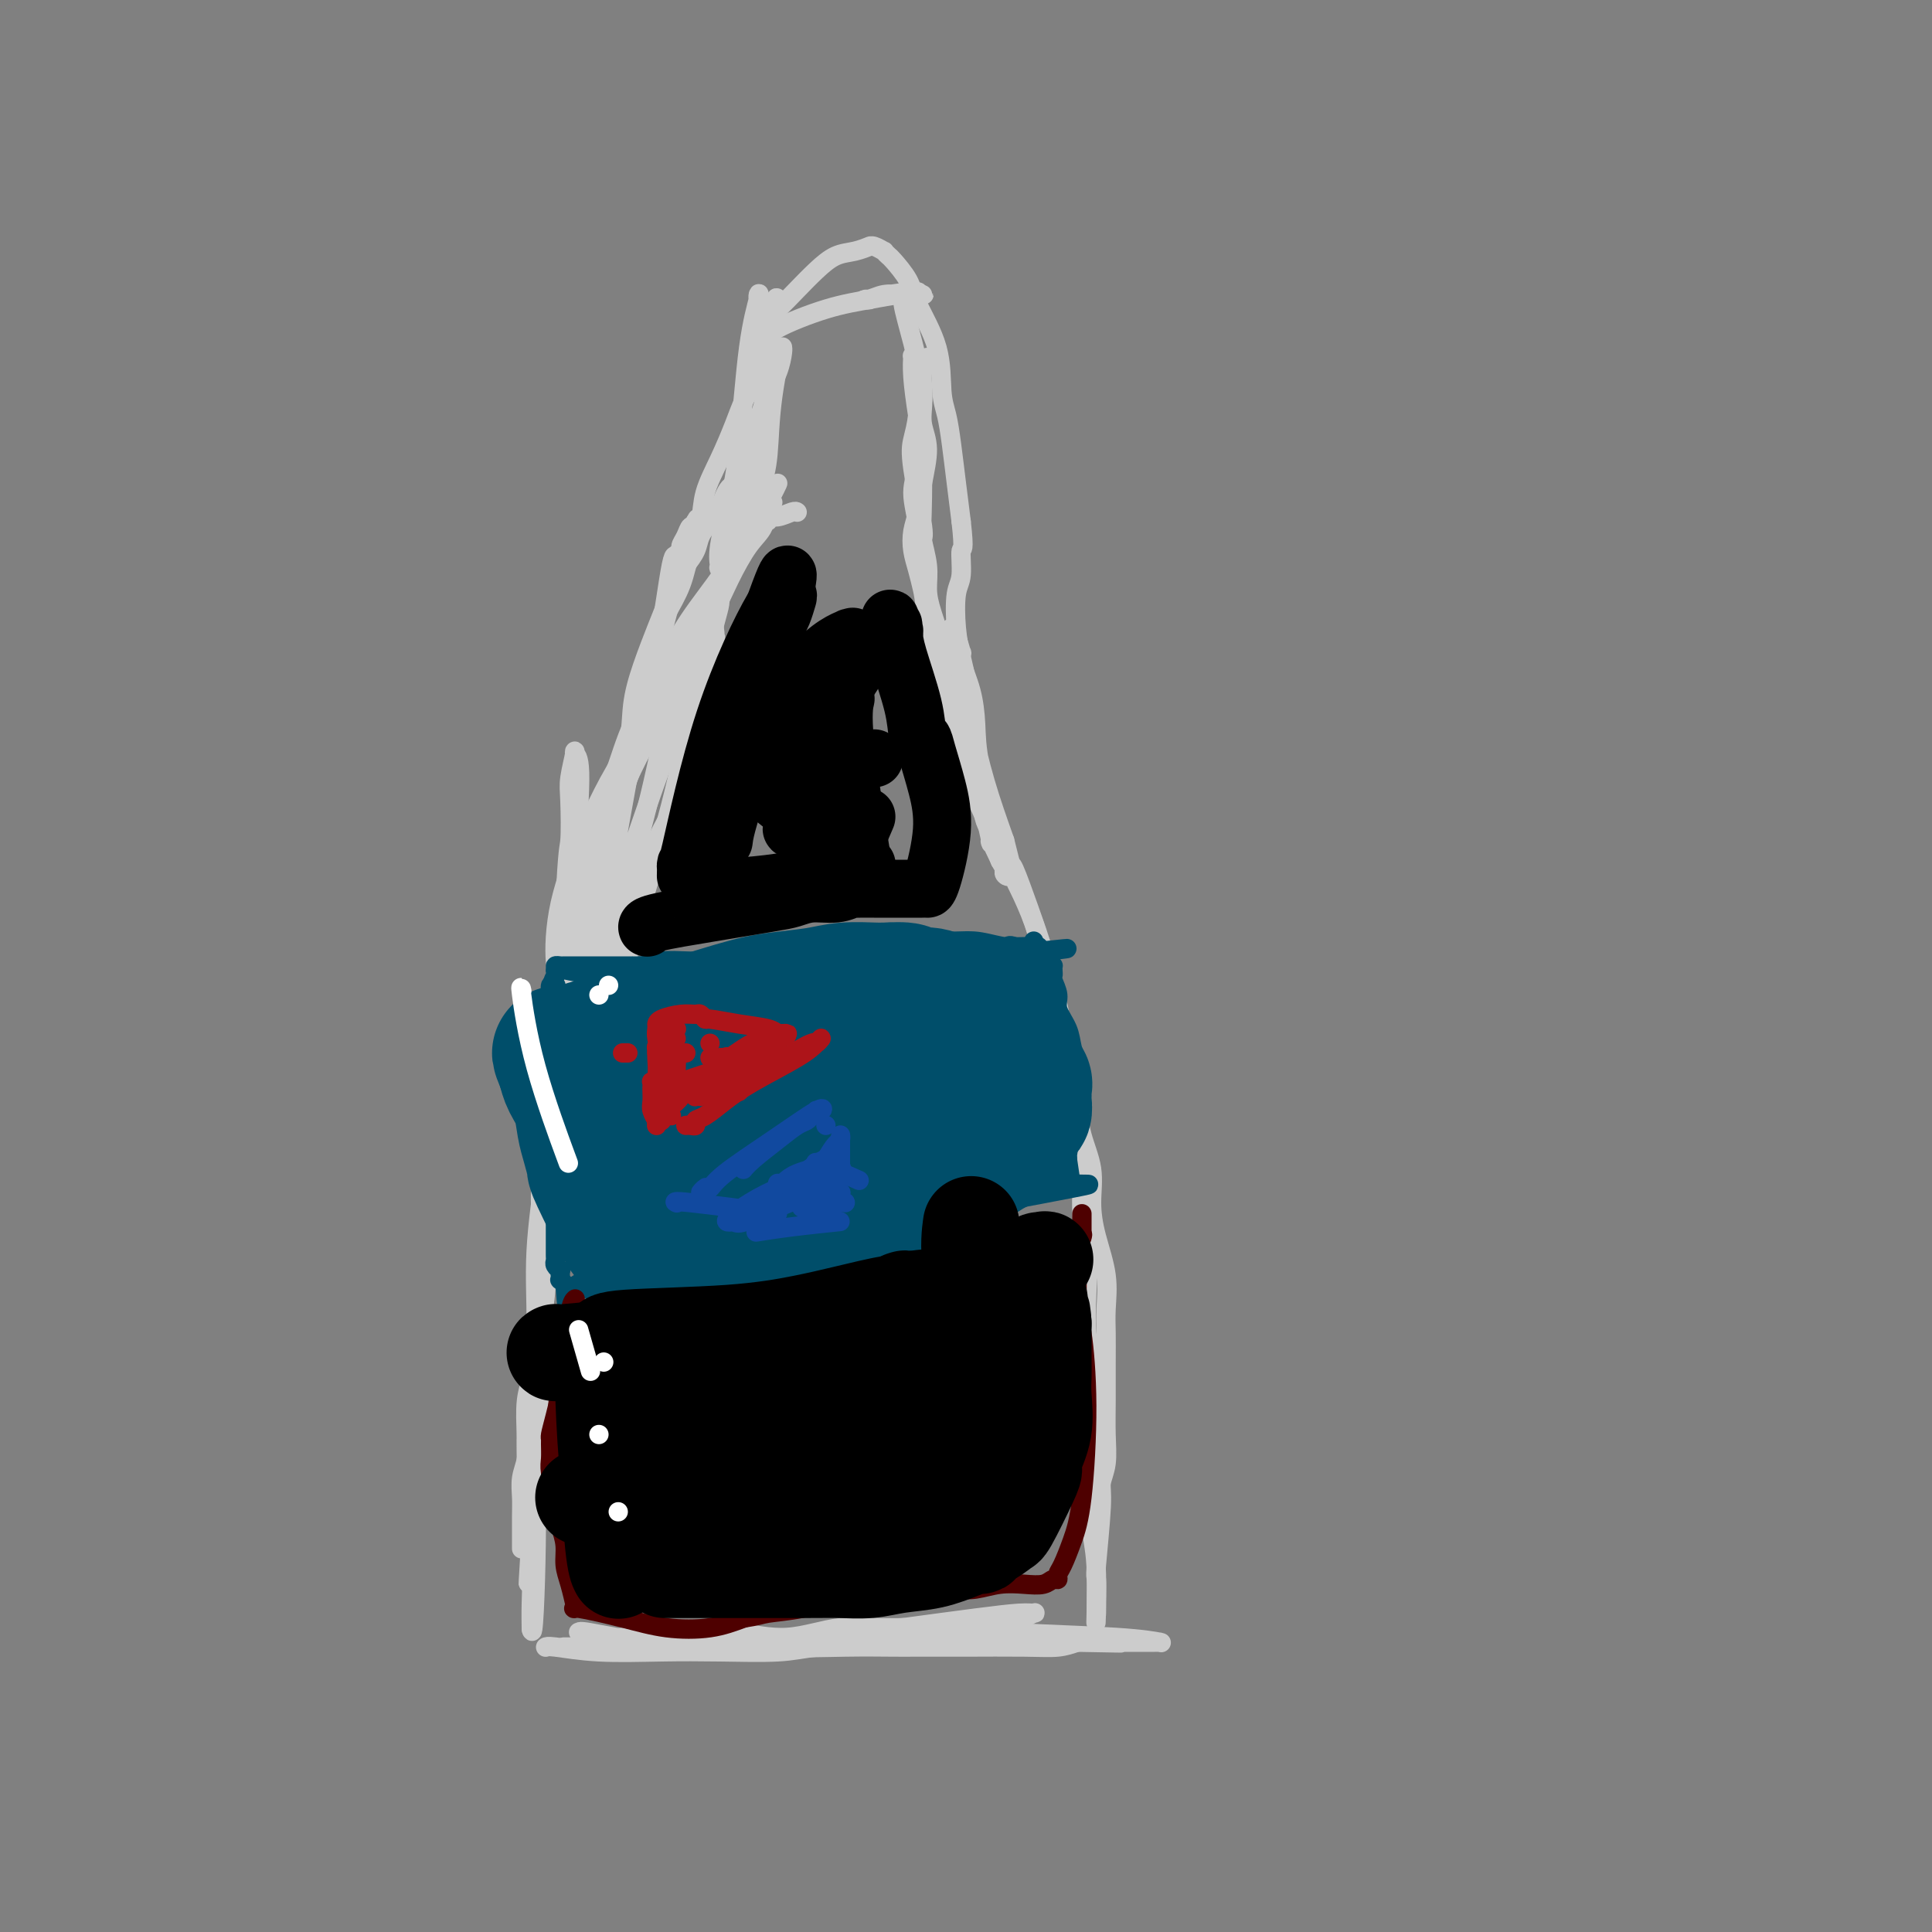<svg viewBox='0 0 400 400' version='1.1' xmlns='http://www.w3.org/2000/svg' xmlns:xlink='http://www.w3.org/1999/xlink'><rect x="0" y="0" width="400" height="400" fill="#808080" stroke="none"/><g fill='none' stroke='#CCCCCC' stroke-width='4' stroke-linecap='round' stroke-linejoin='round'><path d='M122,212c0.000,-0.000 0.000,-0.000 0,0c-0.000,0.000 -0.000,0.000 0,0c0.000,-0.000 0.001,-0.001 0,0c-0.001,0.001 -0.003,0.002 0,0c0.003,-0.002 0.011,-0.008 0,0c-0.011,0.008 -0.043,0.032 0,0c0.043,-0.032 0.159,-0.118 0,-2c-0.159,-1.882 -0.595,-5.558 0,-11c0.595,-5.442 2.220,-12.649 3,-17c0.780,-4.351 0.716,-5.847 1,-8c0.284,-2.153 0.915,-4.965 2,-8c1.085,-3.035 2.624,-6.294 4,-9c1.376,-2.706 2.587,-4.860 4,-8c1.413,-3.140 3.026,-7.266 5,-11c1.974,-3.734 4.307,-7.078 6,-10c1.693,-2.922 2.745,-5.424 4,-8c1.255,-2.576 2.712,-5.226 4,-7c1.288,-1.774 2.407,-2.671 3,-4c0.593,-1.329 0.660,-3.088 1,-4c0.340,-0.912 0.954,-0.975 1,-1c0.046,-0.025 -0.477,-0.013 -1,0'/><path d='M159,104c4.530,-8.970 0.356,-0.394 -2,4c-2.356,4.394 -2.892,4.607 -4,6c-1.108,1.393 -2.788,3.967 -5,7c-2.212,3.033 -4.956,6.525 -7,10c-2.044,3.475 -3.387,6.934 -5,10c-1.613,3.066 -3.497,5.740 -5,9c-1.503,3.260 -2.627,7.105 -4,11c-1.373,3.895 -2.997,7.839 -4,11c-1.003,3.161 -1.386,5.541 -2,9c-0.614,3.459 -1.458,7.999 -2,12c-0.542,4.001 -0.783,7.464 -1,10c-0.217,2.536 -0.411,4.146 -1,6c-0.589,1.854 -1.573,3.952 -2,7c-0.427,3.048 -0.296,7.046 0,10c0.296,2.954 0.759,4.866 1,7c0.241,2.134 0.261,4.492 0,6c-0.261,1.508 -0.802,2.166 -1,3c-0.198,0.834 -0.053,1.845 0,2c0.053,0.155 0.012,-0.546 0,0c-0.012,0.546 0.004,2.338 0,3c-0.004,0.662 -0.029,0.194 0,1c0.029,0.806 0.111,2.886 0,0c-0.111,-2.886 -0.414,-10.739 0,-19c0.414,-8.261 1.547,-16.932 2,-24c0.453,-7.068 0.227,-12.534 0,-18'/><path d='M117,187c0.531,-11.801 0.859,-11.302 1,-13c0.141,-1.698 0.095,-5.592 0,-8c-0.095,-2.408 -0.238,-3.331 0,-5c0.238,-1.669 0.856,-4.086 1,-5c0.144,-0.914 -0.188,-0.326 0,0c0.188,0.326 0.896,0.388 1,4c0.104,3.612 -0.397,10.774 -1,18c-0.603,7.226 -1.310,14.518 -2,22c-0.690,7.482 -1.365,15.155 -2,22c-0.635,6.845 -1.232,12.863 -2,19c-0.768,6.137 -1.708,12.395 -2,18c-0.292,5.605 0.064,10.558 0,15c-0.064,4.442 -0.549,8.373 -1,12c-0.451,3.627 -0.867,6.951 -1,10c-0.133,3.049 0.017,5.823 0,9c-0.017,3.177 -0.201,6.757 0,10c0.201,3.243 0.786,6.151 1,9c0.214,2.849 0.057,5.640 0,8c-0.057,2.360 -0.015,4.289 0,5c0.015,0.711 0.004,0.203 0,0c-0.004,-0.203 -0.002,-0.102 0,0'/><path d='M110,337c0.390,3.748 0.864,-7.382 1,-17c0.136,-9.618 -0.066,-17.726 0,-26c0.066,-8.274 0.400,-16.716 1,-25c0.600,-8.284 1.467,-16.410 2,-24c0.533,-7.590 0.732,-14.643 1,-21c0.268,-6.357 0.604,-12.018 1,-17c0.396,-4.982 0.852,-9.284 1,-13c0.148,-3.716 -0.013,-6.844 1,-10c1.013,-3.156 3.201,-6.340 4,-8c0.799,-1.660 0.208,-1.797 0,-2c-0.208,-0.203 -0.034,-0.473 1,-2c1.034,-1.527 2.926,-4.312 4,-6c1.074,-1.688 1.328,-2.279 0,0c-1.328,2.279 -4.240,7.428 -6,14c-1.760,6.572 -2.369,14.568 -3,22c-0.631,7.432 -1.283,14.302 -2,21c-0.717,6.698 -1.498,13.225 -2,20c-0.502,6.775 -0.723,13.796 -1,20c-0.277,6.204 -0.609,11.589 -1,16c-0.391,4.411 -0.841,7.849 -1,11c-0.159,3.151 -0.029,6.014 0,9c0.029,2.986 -0.045,6.093 0,8c0.045,1.907 0.208,2.614 0,4c-0.208,1.386 -0.787,3.450 -1,5c-0.213,1.550 -0.061,2.586 0,3c0.061,0.414 0.030,0.207 0,0'/><path d='M110,319c-1.241,17.974 -0.343,4.409 0,-2c0.343,-6.409 0.131,-5.661 0,-9c-0.131,-3.339 -0.179,-10.763 0,-17c0.179,-6.237 0.587,-11.286 1,-16c0.413,-4.714 0.832,-9.092 1,-13c0.168,-3.908 0.084,-7.346 0,-10c-0.084,-2.654 -0.167,-4.524 0,-7c0.167,-2.476 0.584,-5.560 1,-8c0.416,-2.440 0.829,-4.237 1,-7c0.171,-2.763 0.098,-6.491 0,-9c-0.098,-2.509 -0.220,-3.800 0,-7c0.220,-3.200 0.783,-8.311 1,-11c0.217,-2.689 0.089,-2.958 0,-4c-0.089,-1.042 -0.138,-2.859 0,-5c0.138,-2.141 0.465,-4.608 1,-7c0.535,-2.392 1.278,-4.710 2,-7c0.722,-2.290 1.422,-4.553 2,-6c0.578,-1.447 1.036,-2.078 2,-4c0.964,-1.922 2.436,-5.136 4,-8c1.564,-2.864 3.220,-5.378 4,-8c0.780,-2.622 0.683,-5.352 1,-8c0.317,-2.648 1.047,-5.213 2,-8c0.953,-2.787 2.129,-5.796 3,-8c0.871,-2.204 1.435,-3.602 2,-5'/><path d='M138,125c3.594,-10.188 1.578,-4.658 1,-3c-0.578,1.658 0.282,-0.556 1,-2c0.718,-1.444 1.295,-2.118 2,-3c0.705,-0.882 1.539,-1.974 2,-3c0.461,-1.026 0.548,-1.987 1,-3c0.452,-1.013 1.268,-2.078 2,-3c0.732,-0.922 1.379,-1.702 2,-3c0.621,-1.298 1.217,-3.114 2,-4c0.783,-0.886 1.754,-0.843 2,-1c0.246,-0.157 -0.231,-0.514 0,-1c0.231,-0.486 1.172,-1.101 2,-2c0.828,-0.899 1.542,-2.084 2,-3c0.458,-0.916 0.659,-1.564 1,-2c0.341,-0.436 0.823,-0.659 1,-1c0.177,-0.341 0.048,-0.800 0,-1c-0.048,-0.200 -0.015,-0.142 0,0c0.015,0.142 0.010,0.366 0,0c-0.010,-0.366 -0.027,-1.324 0,-2c0.027,-0.676 0.098,-1.071 0,-2c-0.098,-0.929 -0.366,-2.393 0,-4c0.366,-1.607 1.366,-3.359 2,-5c0.634,-1.641 0.901,-3.173 1,-4c0.099,-0.827 0.028,-0.951 0,-1c-0.028,-0.049 -0.014,-0.025 0,0'/><path d='M162,72c0.055,-1.299 -1.309,4.955 -2,10c-0.691,5.045 -0.709,8.881 -1,12c-0.291,3.119 -0.856,5.520 -2,8c-1.144,2.480 -2.867,5.039 -4,7c-1.133,1.961 -1.677,3.325 -2,5c-0.323,1.675 -0.425,3.662 -1,6c-0.575,2.338 -1.624,5.026 -2,7c-0.376,1.974 -0.079,3.234 0,4c0.079,0.766 -0.059,1.039 0,1c0.059,-0.039 0.314,-0.389 0,1c-0.314,1.389 -1.198,4.519 -2,8c-0.802,3.481 -1.524,7.315 -2,10c-0.476,2.685 -0.708,4.221 -1,6c-0.292,1.779 -0.643,3.802 -1,5c-0.357,1.198 -0.719,1.572 -1,2c-0.281,0.428 -0.480,0.909 -1,2c-0.520,1.091 -1.360,2.790 -2,4c-0.640,1.210 -1.081,1.931 -2,4c-0.919,2.069 -2.315,5.486 -3,7c-0.685,1.514 -0.659,1.125 -1,2c-0.341,0.875 -1.050,3.016 -2,5c-0.950,1.984 -2.142,3.813 -3,6c-0.858,2.187 -1.381,4.732 -2,7c-0.619,2.268 -1.335,4.259 -2,7c-0.665,2.741 -1.278,6.233 -2,9c-0.722,2.767 -1.552,4.808 -2,7c-0.448,2.192 -0.515,4.535 -1,7c-0.485,2.465 -1.388,5.053 -2,7c-0.612,1.947 -0.934,3.255 -1,5c-0.066,1.745 0.124,3.927 0,6c-0.124,2.073 -0.562,4.036 -1,6'/><path d='M114,255c-2.189,11.098 -1.160,8.344 -1,9c0.160,0.656 -0.549,4.721 -1,7c-0.451,2.279 -0.643,2.773 -1,4c-0.357,1.227 -0.879,3.188 -1,5c-0.121,1.812 0.160,3.474 0,5c-0.160,1.526 -0.761,2.915 -1,5c-0.239,2.085 -0.117,4.865 0,7c0.117,2.135 0.227,3.624 0,5c-0.227,1.376 -0.793,2.639 -1,4c-0.207,1.361 -0.055,2.818 0,4c0.055,1.182 0.015,2.087 0,4c-0.015,1.913 -0.004,4.832 0,6c0.004,1.168 0.002,0.584 0,0'/><path d='M117,341c-0.002,-0.000 -0.004,-0.000 0,0c0.004,0.000 0.013,0.000 0,0c-0.013,-0.000 -0.048,-0.000 0,0c0.048,0.000 0.179,0.000 0,0c-0.179,-0.000 -0.669,-0.000 0,0c0.669,0.000 2.498,0.001 8,0c5.502,-0.001 14.676,-0.004 20,0c5.324,0.004 6.797,0.015 9,0c2.203,-0.015 5.137,-0.057 7,0c1.863,0.057 2.654,0.211 4,0c1.346,-0.211 3.247,-0.788 5,-1c1.753,-0.212 3.358,-0.061 4,0c0.642,0.061 0.321,0.030 0,0'/><path d='M113,341c-0.000,0.000 -0.000,0.000 0,0c0.000,-0.000 0.000,-0.000 0,0c-0.000,0.000 -0.000,0.000 0,0c0.000,-0.000 0.001,-0.001 0,0c-0.001,0.001 -0.005,0.004 0,0c0.005,-0.004 0.020,-0.015 0,0c-0.020,0.015 -0.073,0.056 0,0c0.073,-0.056 0.272,-0.210 2,0c1.728,0.210 4.984,0.785 9,1c4.016,0.215 8.791,0.069 13,0c4.209,-0.069 7.853,-0.061 12,0c4.147,0.061 8.796,0.175 12,0c3.204,-0.175 4.962,-0.637 8,-1c3.038,-0.363 7.356,-0.626 11,-1c3.644,-0.374 6.615,-0.860 9,-1c2.385,-0.140 4.184,0.067 6,0c1.816,-0.067 3.647,-0.409 6,-1c2.353,-0.591 5.226,-1.430 7,-2c1.774,-0.570 2.449,-0.871 3,-1c0.551,-0.129 0.980,-0.088 1,0c0.020,0.088 -0.367,0.222 0,0c0.367,-0.222 1.488,-0.800 2,-1c0.512,-0.200 0.416,-0.023 0,0c-0.416,0.023 -1.150,-0.109 -3,0c-1.850,0.109 -4.814,0.460 -9,1c-4.186,0.540 -9.593,1.270 -15,2'/><path d='M187,337c-6.595,0.326 -9.584,-0.359 -13,0c-3.416,0.359 -7.261,1.760 -11,2c-3.739,0.240 -7.372,-0.682 -10,-1c-2.628,-0.318 -4.250,-0.032 -6,0c-1.750,0.032 -3.629,-0.192 -5,0c-1.371,0.192 -2.233,0.798 -4,1c-1.767,0.202 -4.437,-0.001 -7,0c-2.563,0.001 -5.017,0.204 -7,0c-1.983,-0.204 -3.495,-0.816 -4,-1c-0.505,-0.184 -0.003,0.060 0,0c0.003,-0.060 -0.492,-0.422 2,0c2.492,0.422 7.972,1.630 13,2c5.028,0.370 9.603,-0.097 14,0c4.397,0.097 8.616,0.758 13,1c4.384,0.242 8.933,0.065 13,0c4.067,-0.065 7.652,-0.017 10,0c2.348,0.017 3.459,0.004 4,0c0.541,-0.004 0.511,-0.000 1,0c0.489,0.000 1.499,-0.003 3,0c1.501,0.003 3.495,0.011 7,0c3.505,-0.011 8.521,-0.041 12,0c3.479,0.041 5.423,0.155 7,0c1.577,-0.155 2.789,-0.577 4,-1'/><path d='M223,340c16.451,0.309 6.080,0.083 3,0c-3.080,-0.083 1.131,-0.022 3,0c1.869,0.022 1.394,0.006 2,0c0.606,-0.006 2.291,-0.002 4,0c1.709,0.002 3.443,0.001 4,0c0.557,-0.001 -0.062,-0.003 0,0c0.062,0.003 0.807,0.012 1,0c0.193,-0.012 -0.165,-0.046 0,0c0.165,0.046 0.852,0.170 0,0c-0.852,-0.170 -3.243,-0.634 -9,-1c-5.757,-0.366 -14.881,-0.634 -21,-1c-6.119,-0.366 -9.232,-0.830 -12,-1c-2.768,-0.170 -5.190,-0.046 -8,0c-2.810,0.046 -6.007,0.012 -8,0c-1.993,-0.012 -2.782,-0.003 -3,0c-0.218,0.003 0.134,0.001 0,0c-0.134,-0.001 -0.752,-0.000 -1,0c-0.248,0.000 -0.124,0.000 0,0'/><path d='M156,102c-0.000,0.000 -0.000,0.000 0,0c0.000,-0.000 0.000,-0.001 0,0c-0.000,0.001 -0.002,0.005 0,0c0.002,-0.005 0.007,-0.018 0,0c-0.007,0.018 -0.025,0.067 0,0c0.025,-0.067 0.095,-0.249 0,0c-0.095,0.249 -0.355,0.927 0,-2c0.355,-2.927 1.325,-9.461 2,-15c0.675,-5.539 1.057,-10.082 1,-13c-0.057,-2.918 -0.552,-4.211 -1,-5c-0.448,-0.789 -0.851,-1.075 -1,-2c-0.149,-0.925 -0.046,-2.491 0,-3c0.046,-0.509 0.034,0.037 0,0c-0.034,-0.037 -0.092,-0.657 0,-1c0.092,-0.343 0.332,-0.409 0,1c-0.332,1.409 -1.238,4.295 -2,10c-0.762,5.705 -1.381,14.231 -2,20c-0.619,5.769 -1.239,8.781 -2,12c-0.761,3.219 -1.662,6.644 -2,9c-0.338,2.356 -0.111,3.642 0,4c0.111,0.358 0.107,-0.211 0,0c-0.107,0.211 -0.316,1.203 0,0c0.316,-1.203 1.158,-4.602 2,-8'/><path d='M151,109c1.050,-4.400 2.674,-11.399 4,-16c1.326,-4.601 2.355,-6.805 3,-9c0.645,-2.195 0.905,-4.380 1,-6c0.095,-1.620 0.026,-2.675 0,-3c-0.026,-0.325 -0.007,0.081 0,0c0.007,-0.081 0.002,-0.647 0,-1c-0.002,-0.353 -0.001,-0.491 0,-1c0.001,-0.509 0.002,-1.390 0,-2c-0.002,-0.610 -0.008,-0.951 0,-1c0.008,-0.049 0.029,0.193 0,0c-0.029,-0.193 -0.107,-0.822 2,-2c2.107,-1.178 6.400,-2.904 10,-4c3.600,-1.096 6.507,-1.562 9,-2c2.493,-0.438 4.571,-0.850 6,-1c1.429,-0.150 2.208,-0.040 3,0c0.792,0.040 1.598,0.011 2,0c0.402,-0.011 0.401,-0.003 0,0c-0.401,0.003 -1.200,0.002 -2,0'/><path d='M189,61c3.447,-1.143 -1.936,-0.501 -5,0c-3.064,0.501 -3.808,0.863 -4,1c-0.192,0.137 0.167,0.051 0,0c-0.167,-0.051 -0.859,-0.066 -1,0c-0.141,0.066 0.268,0.213 1,0c0.732,-0.213 1.788,-0.787 3,-1c1.212,-0.213 2.579,-0.065 3,0c0.421,0.065 -0.103,0.046 0,0c0.103,-0.046 0.832,-0.118 1,0c0.168,0.118 -0.227,0.428 0,2c0.227,1.572 1.075,4.406 2,8c0.925,3.594 1.926,7.947 2,11c0.074,3.053 -0.780,4.806 -1,7c-0.220,2.194 0.193,4.830 0,7c-0.193,2.170 -0.993,3.875 -1,6c-0.007,2.125 0.780,4.669 1,7c0.220,2.331 -0.127,4.450 0,6c0.127,1.550 0.726,2.533 1,3c0.274,0.467 0.221,0.419 0,0c-0.221,-0.419 -0.611,-1.210 -1,-2'/><path d='M190,116c0.426,4.075 0.990,-8.238 1,-16c0.010,-7.762 -0.534,-10.973 -1,-14c-0.466,-3.027 -0.853,-5.870 -1,-8c-0.147,-2.130 -0.053,-3.547 0,-4c0.053,-0.453 0.063,0.059 0,0c-0.063,-0.059 -0.201,-0.688 0,0c0.201,0.688 0.741,2.693 1,5c0.259,2.307 0.236,4.915 0,7c-0.236,2.085 -0.686,3.645 -1,5c-0.314,1.355 -0.491,2.504 0,6c0.491,3.496 1.650,9.338 2,12c0.350,2.662 -0.109,2.143 0,3c0.109,0.857 0.785,3.088 1,5c0.215,1.912 -0.030,3.505 0,5c0.030,1.495 0.337,2.894 1,5c0.663,2.106 1.682,4.921 2,7c0.318,2.079 -0.067,3.422 0,5c0.067,1.578 0.584,3.389 1,5c0.416,1.611 0.730,3.020 1,4c0.270,0.980 0.495,1.531 1,3c0.505,1.469 1.290,3.857 2,6c0.710,2.143 1.346,4.041 2,6c0.654,1.959 1.327,3.980 2,6'/><path d='M204,169c1.979,8.190 0.927,5.165 1,5c0.073,-0.165 1.270,2.531 2,4c0.730,1.469 0.994,1.711 1,2c0.006,0.289 -0.247,0.624 0,1c0.247,0.376 0.993,0.791 1,0c0.007,-0.791 -0.723,-2.789 -2,-7c-1.277,-4.211 -3.099,-10.635 -4,-15c-0.901,-4.365 -0.882,-6.669 -1,-9c-0.118,-2.331 -0.374,-4.688 -1,-7c-0.626,-2.312 -1.621,-4.580 -2,-6c-0.379,-1.420 -0.141,-1.994 0,-2c0.141,-0.006 0.184,0.555 0,0c-0.184,-0.555 -0.597,-2.225 -1,-3c-0.403,-0.775 -0.796,-0.656 -1,-1c-0.204,-0.344 -0.218,-1.150 0,-1c0.218,0.150 0.669,1.256 1,3c0.331,1.744 0.542,4.127 1,7c0.458,2.873 1.162,6.235 2,10c0.838,3.765 1.811,7.933 3,12c1.189,4.067 2.595,8.034 4,12'/><path d='M208,174c2.064,8.415 2.226,8.451 3,10c0.774,1.549 2.162,4.610 3,7c0.838,2.390 1.128,4.107 2,7c0.872,2.893 2.326,6.960 3,10c0.674,3.040 0.566,5.052 1,7c0.434,1.948 1.408,3.832 2,6c0.592,2.168 0.801,4.622 1,7c0.199,2.378 0.386,4.682 1,7c0.614,2.318 1.653,4.650 2,7c0.347,2.350 0.002,4.717 0,7c-0.002,2.283 0.339,4.480 1,7c0.661,2.520 1.641,5.361 2,8c0.359,2.639 0.096,5.075 0,7c-0.096,1.925 -0.025,3.340 0,5c0.025,1.660 0.003,3.564 0,6c-0.003,2.436 0.014,5.402 0,8c-0.014,2.598 -0.060,4.827 0,7c0.060,2.173 0.226,4.292 0,6c-0.226,1.708 -0.845,3.007 -1,4c-0.155,0.993 0.155,1.680 0,5c-0.155,3.320 -0.774,9.271 -1,12c-0.226,2.729 -0.061,2.235 0,3c0.061,0.765 0.016,2.788 0,4c-0.016,1.212 -0.004,1.614 0,2c0.004,0.386 0.001,0.758 0,1c-0.001,0.242 -0.000,0.355 0,0c0.000,-0.355 0.000,-1.177 0,-2'/><path d='M227,332c-0.248,9.564 0.131,-0.528 0,-6c-0.131,-5.472 -0.771,-6.326 -1,-10c-0.229,-3.674 -0.048,-10.167 0,-15c0.048,-4.833 -0.039,-8.004 0,-11c0.039,-2.996 0.202,-5.816 0,-8c-0.202,-2.184 -0.771,-3.732 -1,-6c-0.229,-2.268 -0.118,-5.256 0,-8c0.118,-2.744 0.242,-5.243 0,-8c-0.242,-2.757 -0.852,-5.770 -1,-9c-0.148,-3.230 0.165,-6.676 0,-10c-0.165,-3.324 -0.807,-6.524 -1,-9c-0.193,-2.476 0.064,-4.227 0,-6c-0.064,-1.773 -0.449,-3.569 -1,-6c-0.551,-2.431 -1.266,-5.497 -2,-8c-0.734,-2.503 -1.485,-4.444 -2,-6c-0.515,-1.556 -0.792,-2.728 -1,-4c-0.208,-1.272 -0.346,-2.645 -1,-5c-0.654,-2.355 -1.825,-5.694 -3,-9c-1.175,-3.306 -2.356,-6.580 -3,-8c-0.644,-1.420 -0.753,-0.987 -1,-1c-0.247,-0.013 -0.634,-0.474 -1,-1c-0.366,-0.526 -0.713,-1.119 -2,-4c-1.287,-2.881 -3.516,-8.051 -5,-11c-1.484,-2.949 -2.225,-3.678 -3,-5c-0.775,-1.322 -1.584,-3.236 -2,-5c-0.416,-1.764 -0.437,-3.376 -1,-5c-0.563,-1.624 -1.666,-3.260 -2,-5c-0.334,-1.740 0.102,-3.584 0,-5c-0.102,-1.416 -0.744,-2.405 -1,-4c-0.256,-1.595 -0.128,-3.798 0,-6'/><path d='M192,128c-0.800,-5.035 -0.800,-5.121 -1,-6c-0.200,-0.879 -0.601,-2.550 -1,-4c-0.399,-1.450 -0.796,-2.680 -1,-4c-0.204,-1.320 -0.216,-2.730 0,-4c0.216,-1.270 0.660,-2.401 1,-4c0.340,-1.599 0.575,-3.667 1,-6c0.425,-2.333 1.041,-4.932 1,-7c-0.041,-2.068 -0.739,-3.604 -1,-5c-0.261,-1.396 -0.084,-2.651 0,-4c0.084,-1.349 0.075,-2.792 0,-4c-0.075,-1.208 -0.216,-2.180 0,-3c0.216,-0.820 0.790,-1.488 1,-2c0.210,-0.512 0.057,-0.869 0,-1c-0.057,-0.131 -0.016,-0.038 0,0c0.016,0.038 0.008,0.019 0,0'/><path d='M165,106c0.039,0.033 0.078,0.066 0,0c-0.078,-0.066 -0.272,-0.232 -1,0c-0.728,0.232 -1.991,0.861 -3,1c-1.009,0.139 -1.763,-0.212 -2,0c-0.237,0.212 0.043,0.987 0,1c-0.043,0.013 -0.409,-0.736 -2,1c-1.591,1.736 -4.406,5.955 -7,11c-2.594,5.045 -4.967,10.914 -7,16c-2.033,5.086 -3.724,9.387 -5,14c-1.276,4.613 -2.135,9.538 -4,17c-1.865,7.462 -4.735,17.463 -6,22c-1.265,4.537 -0.927,3.611 -1,5c-0.073,1.389 -0.559,5.093 -1,8c-0.441,2.907 -0.836,5.018 -1,7c-0.164,1.982 -0.098,3.836 0,5c0.098,1.164 0.226,1.637 0,2c-0.226,0.363 -0.808,0.615 -1,1c-0.192,0.385 0.005,0.901 0,1c-0.005,0.099 -0.213,-0.220 0,0c0.213,0.220 0.848,0.978 2,-3c1.152,-3.978 2.823,-12.693 5,-21c2.177,-8.307 4.860,-16.207 7,-24c2.140,-7.793 3.736,-15.479 5,-21c1.264,-5.521 2.195,-8.876 3,-12c0.805,-3.124 1.484,-6.017 2,-8c0.516,-1.983 0.870,-3.057 1,-4c0.130,-0.943 0.035,-1.754 0,-2c-0.035,-0.246 -0.010,0.073 0,0c0.010,-0.073 0.005,-0.536 0,-1'/><path d='M149,122c3.875,-14.336 1.064,-2.674 0,2c-1.064,4.674 -0.379,2.362 -1,4c-0.621,1.638 -2.548,7.227 -5,14c-2.452,6.773 -5.430,14.730 -8,22c-2.570,7.270 -4.731,13.853 -7,20c-2.269,6.147 -4.646,11.858 -6,17c-1.354,5.142 -1.684,9.716 -2,13c-0.316,3.284 -0.616,5.280 -1,7c-0.384,1.720 -0.851,3.166 -1,4c-0.149,0.834 0.021,1.057 0,1c-0.021,-0.057 -0.232,-0.394 0,-1c0.232,-0.606 0.908,-1.482 2,-7c1.092,-5.518 2.600,-15.678 4,-24c1.400,-8.322 2.691,-14.806 4,-22c1.309,-7.194 2.637,-15.097 4,-21c1.363,-5.903 2.762,-9.805 4,-16c1.238,-6.195 2.317,-14.681 3,-18c0.683,-3.319 0.971,-1.469 1,-1c0.029,0.469 -0.200,-0.442 0,-1c0.200,-0.558 0.828,-0.762 1,-1c0.172,-0.238 -0.111,-0.511 0,-1c0.111,-0.489 0.617,-1.193 1,-2c0.383,-0.807 0.641,-1.717 1,-2c0.359,-0.283 0.817,0.062 1,0c0.183,-0.062 0.092,-0.531 0,-1'/><path d='M144,108c0.771,-1.382 0.199,-0.337 0,0c-0.199,0.337 -0.025,-0.034 0,0c0.025,0.034 -0.100,0.473 0,1c0.100,0.527 0.425,1.141 0,2c-0.425,0.859 -1.601,1.962 -3,6c-1.399,4.038 -3.021,11.011 -5,18c-1.979,6.989 -4.317,13.995 -6,21c-1.683,7.005 -2.713,14.011 -4,21c-1.287,6.989 -2.831,13.962 -4,21c-1.169,7.038 -1.963,14.142 -3,20c-1.037,5.858 -2.315,10.472 -3,14c-0.685,3.528 -0.776,5.971 -1,9c-0.224,3.029 -0.582,6.643 -1,10c-0.418,3.357 -0.897,6.456 -1,9c-0.103,2.544 0.170,4.533 0,7c-0.170,2.467 -0.781,5.413 -1,7c-0.219,1.587 -0.044,1.816 0,2c0.044,0.184 -0.042,0.323 0,1c0.042,0.677 0.211,1.890 0,4c-0.211,2.110 -0.803,5.116 -1,7c-0.197,1.884 -0.000,2.647 0,4c0.000,1.353 -0.196,3.296 0,5c0.196,1.704 0.785,3.168 1,4c0.215,0.832 0.058,1.032 0,1c-0.058,-0.032 -0.017,-0.295 0,-3c0.017,-2.705 0.008,-7.853 0,-13'/><path d='M112,286c-0.029,-6.158 -0.101,-14.055 0,-21c0.101,-6.945 0.376,-12.940 1,-19c0.624,-6.060 1.597,-12.185 2,-18c0.403,-5.815 0.236,-11.319 1,-15c0.764,-3.681 2.458,-5.537 3,-8c0.542,-2.463 -0.069,-5.531 0,-9c0.069,-3.469 0.818,-7.338 2,-11c1.182,-3.662 2.799,-7.115 4,-10c1.201,-2.885 1.988,-5.200 3,-8c1.012,-2.800 2.249,-6.086 3,-9c0.751,-2.914 1.015,-5.457 1,-8c-0.015,-2.543 -0.310,-5.087 0,-7c0.310,-1.913 1.223,-3.196 2,-5c0.777,-1.804 1.417,-4.130 2,-6c0.583,-1.870 1.110,-3.285 2,-5c0.890,-1.715 2.142,-3.730 3,-6c0.858,-2.270 1.322,-4.795 2,-7c0.678,-2.205 1.571,-4.092 2,-6c0.429,-1.908 0.394,-3.838 1,-6c0.606,-2.162 1.854,-4.556 3,-7c1.146,-2.444 2.192,-4.938 3,-7c0.808,-2.062 1.379,-3.691 2,-5c0.621,-1.309 1.291,-2.298 2,-4c0.709,-1.702 1.458,-4.116 2,-6c0.542,-1.884 0.877,-3.237 1,-4c0.123,-0.763 0.033,-0.936 0,-1c-0.033,-0.064 -0.009,-0.018 0,0c0.009,0.018 0.005,0.009 0,0'/><path d='M159,68c3.985,-11.864 0.449,-4.025 -1,-1c-1.449,3.025 -0.811,1.234 0,0c0.811,-1.234 1.795,-1.913 3,-3c1.205,-1.087 2.632,-2.582 4,-4c1.368,-1.418 2.678,-2.758 4,-4c1.322,-1.242 2.657,-2.386 4,-3c1.343,-0.614 2.693,-0.696 4,-1c1.307,-0.304 2.570,-0.828 3,-1c0.430,-0.172 0.028,0.010 0,0c-0.028,-0.010 0.319,-0.212 1,0c0.681,0.212 1.695,0.839 2,1c0.305,0.161 -0.100,-0.145 0,0c0.100,0.145 0.707,0.740 1,1c0.293,0.260 0.274,0.183 1,1c0.726,0.817 2.198,2.527 3,4c0.802,1.473 0.936,2.708 2,5c1.064,2.292 3.059,5.639 4,9c0.941,3.361 0.830,6.735 1,9c0.170,2.265 0.623,3.422 1,5c0.377,1.578 0.678,3.579 1,6c0.322,2.421 0.663,5.263 1,8c0.337,2.737 0.668,5.368 1,8'/><path d='M199,108c0.758,6.665 0.153,5.328 0,6c-0.153,0.672 0.145,3.355 0,5c-0.145,1.645 -0.732,2.254 -1,4c-0.268,1.746 -0.215,4.630 0,7c0.215,2.370 0.593,4.227 1,6c0.407,1.773 0.844,3.462 1,5c0.156,1.538 0.031,2.925 0,4c-0.031,1.075 0.033,1.837 0,3c-0.033,1.163 -0.164,2.728 0,4c0.164,1.272 0.621,2.251 1,4c0.379,1.749 0.679,4.267 1,6c0.321,1.733 0.664,2.682 1,4c0.336,1.318 0.665,3.005 1,4c0.335,0.995 0.678,1.298 1,2c0.322,0.702 0.625,1.804 1,3c0.375,1.196 0.821,2.484 1,3c0.179,0.516 0.089,0.258 0,0'/></g>
<g fill='none' stroke='#004E6A' stroke-width='4' stroke-linecap='round' stroke-linejoin='round'><path d='M123,205c0.000,-0.000 0.000,-0.000 0,0c-0.000,0.000 -0.000,0.000 0,0c0.000,-0.000 0.000,-0.000 0,0c-0.000,0.000 -0.000,0.000 0,0c0.000,-0.000 0.000,-0.000 0,0c-0.000,0.000 -0.001,0.001 0,0c0.001,-0.001 0.003,-0.004 0,0c-0.003,0.004 -0.012,0.016 0,0c0.012,-0.016 0.043,-0.061 0,0c-0.043,0.061 -0.162,0.226 0,0c0.162,-0.226 0.603,-0.844 3,-1c2.397,-0.156 6.750,0.150 10,0c3.250,-0.150 5.397,-0.758 7,-1c1.603,-0.242 2.663,-0.120 4,0c1.337,0.120 2.952,0.239 4,0c1.048,-0.239 1.531,-0.835 3,-1c1.469,-0.165 3.926,0.100 6,0c2.074,-0.100 3.766,-0.566 5,-1c1.234,-0.434 2.010,-0.834 3,-1c0.990,-0.166 2.192,-0.096 3,0c0.808,0.096 1.220,0.218 2,0c0.780,-0.218 1.926,-0.776 3,-1c1.074,-0.224 2.077,-0.113 3,0c0.923,0.113 1.768,0.227 3,0c1.232,-0.227 2.851,-0.797 4,-1c1.149,-0.203 1.827,-0.040 3,0c1.173,0.040 2.839,-0.042 4,0c1.161,0.042 1.816,0.207 2,0c0.184,-0.207 -0.104,-0.787 0,-1c0.104,-0.213 0.601,-0.061 1,0c0.399,0.061 0.699,0.030 1,0'/><path d='M197,197c11.625,-1.238 3.688,-0.332 1,0c-2.688,0.332 -0.128,0.089 1,0c1.128,-0.089 0.824,-0.024 1,0c0.176,0.024 0.831,0.006 1,0c0.169,-0.006 -0.147,-0.002 0,0c0.147,0.002 0.756,0.000 1,0c0.244,-0.000 0.122,-0.000 0,0c-0.122,0.000 -0.244,0.000 0,0c0.244,-0.000 0.854,-0.000 1,0c0.146,0.000 -0.172,0.000 0,0c0.172,-0.000 0.833,-0.000 1,0c0.167,0.000 -0.162,0.000 0,0c0.162,-0.000 0.813,-0.000 1,0c0.187,0.000 -0.091,0.001 0,0c0.091,-0.001 0.549,-0.004 1,0c0.451,0.004 0.894,0.015 1,0c0.106,-0.015 -0.123,-0.057 0,0c0.123,0.057 0.600,0.211 1,0c0.400,-0.211 0.724,-0.789 1,-1c0.276,-0.211 0.505,-0.057 1,0c0.495,0.057 1.256,0.015 2,0c0.744,-0.015 1.469,-0.004 2,0c0.531,0.004 0.866,0.001 1,0c0.134,-0.001 0.067,-0.001 0,0'/><path d='M214,195c-0.000,0.000 -0.000,0.000 0,0c0.000,-0.000 0.000,-0.000 0,0c-0.000,0.000 -0.000,0.000 0,0c0.000,-0.000 0.000,-0.000 0,0c-0.000,0.000 -0.000,0.000 0,0c0.000,-0.000 0.000,-0.000 0,0c-0.000,0.000 -0.000,0.000 0,0c0.000,-0.000 0.000,-0.002 0,0c-0.000,0.002 -0.001,0.006 0,0c0.001,-0.006 0.003,-0.023 0,0c-0.003,0.023 -0.012,0.086 0,0c0.012,-0.086 0.046,-0.320 0,0c-0.046,0.320 -0.171,1.194 0,3c0.171,1.806 0.638,4.544 1,7c0.362,2.456 0.618,4.628 1,6c0.382,1.372 0.891,1.942 1,3c0.109,1.058 -0.182,2.605 0,4c0.182,1.395 0.837,2.639 1,4c0.163,1.361 -0.166,2.839 0,4c0.166,1.161 0.828,2.003 1,3c0.172,0.997 -0.146,2.147 0,3c0.146,0.853 0.757,1.410 1,2c0.243,0.590 0.118,1.215 0,2c-0.118,0.785 -0.228,1.730 0,2c0.228,0.270 0.793,-0.134 1,0c0.207,0.134 0.056,0.805 0,1c-0.056,0.195 -0.016,-0.087 0,0c0.016,0.087 0.008,0.544 0,1'/><path d='M221,240c1.088,7.191 0.309,2.667 0,1c-0.309,-1.667 -0.147,-0.477 0,0c0.147,0.477 0.280,0.241 0,1c-0.280,0.759 -0.972,2.513 1,3c1.972,0.487 6.608,-0.292 0,1c-6.608,1.292 -24.459,4.655 -33,6c-8.541,1.345 -7.770,0.673 -7,0'/><path d='M115,204c-0.000,-0.000 -0.000,-0.000 0,0c0.000,0.000 0.001,0.000 0,0c-0.001,-0.000 -0.004,-0.002 0,0c0.004,0.002 0.016,0.006 0,0c-0.016,-0.006 -0.060,-0.023 0,0c0.060,0.023 0.222,0.087 0,0c-0.222,-0.087 -0.830,-0.323 -1,0c-0.170,0.323 0.098,1.205 0,3c-0.098,1.795 -0.562,4.503 -1,7c-0.438,2.497 -0.849,4.783 -1,7c-0.151,2.217 -0.041,4.366 0,7c0.041,2.634 0.012,5.753 0,7c-0.012,1.247 -0.006,0.624 0,0'/><path d='M115,201c-0.000,-0.000 -0.000,-0.001 0,0c0.000,0.001 0.001,0.003 0,0c-0.001,-0.003 -0.004,-0.009 0,0c0.004,0.009 0.015,0.035 0,0c-0.015,-0.035 -0.057,-0.130 0,0c0.057,0.130 0.212,0.484 0,1c-0.212,0.516 -0.790,1.193 -1,4c-0.210,2.807 -0.053,7.744 0,10c0.053,2.256 -0.000,1.833 0,3c0.000,1.167 0.053,3.926 0,6c-0.053,2.074 -0.210,3.465 0,5c0.210,1.535 0.788,3.215 1,5c0.212,1.785 0.057,3.675 0,5c-0.057,1.325 -0.015,2.084 0,3c0.015,0.916 0.004,1.989 0,3c-0.004,1.011 -0.001,1.961 0,3c0.001,1.039 0.000,2.166 0,3c-0.000,0.834 0.000,1.375 0,2c-0.000,0.625 -0.001,1.333 0,2c0.001,0.667 0.004,1.293 0,2c-0.004,0.707 -0.015,1.495 0,2c0.015,0.505 0.057,0.726 0,1c-0.057,0.274 -0.211,0.599 0,1c0.211,0.401 0.788,0.877 1,1c0.212,0.123 0.061,-0.107 0,0c-0.061,0.107 -0.030,0.551 0,1c0.030,0.449 0.060,0.904 0,1c-0.060,0.096 -0.208,-0.166 0,0c0.208,0.166 0.774,0.762 1,1c0.226,0.238 0.113,0.119 0,0'/><path d='M117,266c0.650,10.279 1.274,3.478 2,1c0.726,-2.478 1.555,-0.631 3,0c1.445,0.631 3.507,0.048 6,0c2.493,-0.048 5.416,0.439 9,0c3.584,-0.439 7.830,-1.805 12,-3c4.170,-1.195 8.263,-2.218 11,-3c2.737,-0.782 4.119,-1.323 6,-2c1.881,-0.677 4.260,-1.492 6,-2c1.740,-0.508 2.842,-0.711 4,-1c1.158,-0.289 2.372,-0.665 3,-1c0.628,-0.335 0.669,-0.629 2,-1c1.331,-0.371 3.952,-0.820 5,-1c1.048,-0.180 0.524,-0.090 0,0'/><path d='M126,263c-0.000,-0.000 -0.000,-0.000 0,0c0.000,0.000 0.001,0.001 0,0c-0.001,-0.001 -0.002,-0.004 0,0c0.002,0.004 0.007,0.014 0,0c-0.007,-0.014 -0.027,-0.052 0,0c0.027,0.052 0.101,0.194 0,0c-0.101,-0.194 -0.378,-0.723 2,-1c2.378,-0.277 7.410,-0.301 13,-1c5.590,-0.699 11.739,-2.071 16,-3c4.261,-0.929 6.633,-1.415 9,-2c2.367,-0.585 4.729,-1.271 7,-2c2.271,-0.729 4.449,-1.502 7,-2c2.551,-0.498 5.473,-0.721 8,-1c2.527,-0.279 4.658,-0.614 7,-1c2.342,-0.386 4.893,-0.822 6,-1c1.107,-0.178 0.768,-0.100 1,0c0.232,0.100 1.035,0.220 2,0c0.965,-0.220 2.093,-0.780 3,-1c0.907,-0.220 1.594,-0.100 2,0c0.406,0.100 0.532,0.181 1,0c0.468,-0.181 1.276,-0.623 2,-1c0.724,-0.377 1.362,-0.688 2,-1'/><path d='M214,246c13.856,-2.562 4.496,-0.465 1,0c-3.496,0.465 -1.129,-0.700 0,-1c1.129,-0.300 1.020,0.266 1,0c-0.020,-0.266 0.048,-1.365 1,-3c0.952,-1.635 2.788,-3.805 4,-6c1.212,-2.195 1.801,-4.414 2,-6c0.199,-1.586 0.007,-2.539 0,-4c-0.007,-1.461 0.171,-3.429 0,-5c-0.171,-1.571 -0.691,-2.743 -1,-4c-0.309,-1.257 -0.409,-2.599 -1,-4c-0.591,-1.401 -1.675,-2.862 -2,-4c-0.325,-1.138 0.109,-1.955 0,-3c-0.109,-1.045 -0.761,-2.318 -1,-3c-0.239,-0.682 -0.066,-0.772 0,-1c0.066,-0.228 0.024,-0.595 0,-1c-0.024,-0.405 -0.031,-0.850 0,-1c0.031,-0.150 0.098,-0.005 0,0c-0.098,0.005 -0.362,-0.129 -2,-1c-1.638,-0.871 -4.652,-2.479 -6,-3c-1.348,-0.521 -1.032,0.045 -2,0c-0.968,-0.045 -3.221,-0.703 -5,-1c-1.779,-0.297 -3.085,-0.234 -9,0c-5.915,0.234 -16.439,0.640 -22,1c-5.561,0.360 -6.160,0.674 -8,1c-1.840,0.326 -4.920,0.663 -8,1'/><path d='M156,198c-8.285,0.686 -5.497,0.902 -6,1c-0.503,0.098 -4.295,0.079 -7,0c-2.705,-0.079 -4.322,-0.217 -6,0c-1.678,0.217 -3.416,0.790 -4,1c-0.584,0.210 -0.014,0.056 0,0c0.014,-0.056 -0.527,-0.015 -1,0c-0.473,0.015 -0.877,0.004 -1,0c-0.123,-0.004 0.034,-0.001 0,0c-0.034,0.001 -0.260,0.000 -1,0c-0.740,-0.000 -1.996,-0.000 -3,0c-1.004,0.000 -1.758,-0.000 -2,0c-0.242,0.000 0.027,0.000 0,0c-0.027,-0.000 -0.351,-0.001 -1,0c-0.649,0.001 -1.622,0.002 -3,0c-1.378,-0.002 -3.162,-0.009 -4,0c-0.838,0.009 -0.729,0.034 -1,0c-0.271,-0.034 -0.921,-0.128 -1,0c-0.079,0.128 0.412,0.478 3,1c2.588,0.522 7.274,1.218 11,2c3.726,0.782 6.493,1.652 9,2c2.507,0.348 4.753,0.174 7,0'/><path d='M145,205c5.505,0.992 5.267,0.971 6,1c0.733,0.029 2.436,0.109 5,0c2.564,-0.109 5.989,-0.407 9,-1c3.011,-0.593 5.609,-1.483 8,-2c2.391,-0.517 4.574,-0.663 6,-1c1.426,-0.337 2.095,-0.865 3,-1c0.905,-0.135 2.046,0.121 3,0c0.954,-0.121 1.723,-0.621 3,-1c1.277,-0.379 3.064,-0.637 4,-1c0.936,-0.363 1.022,-0.829 1,-1c-0.022,-0.171 -0.151,-0.046 0,0c0.151,0.046 0.583,0.012 1,0c0.417,-0.012 0.820,-0.003 1,0c0.180,0.003 0.137,0.001 1,0c0.863,-0.001 2.634,-0.000 4,0c1.366,0.000 2.329,-0.000 3,0c0.671,0.000 1.051,0.001 1,0c-0.051,-0.001 -0.533,-0.004 0,0c0.533,0.004 2.080,0.015 3,0c0.920,-0.015 1.213,-0.057 2,0c0.787,0.057 2.067,0.211 3,0c0.933,-0.211 1.521,-0.788 2,-1c0.479,-0.212 0.851,-0.061 1,0c0.149,0.061 0.074,0.030 0,0'/><path d='M215,197c11.056,-1.222 3.694,-0.276 1,0c-2.694,0.276 -0.722,-0.118 0,0c0.722,0.118 0.194,0.749 0,1c-0.194,0.251 -0.052,0.121 0,0c0.052,-0.121 0.015,-0.234 0,0c-0.015,0.234 -0.008,0.816 0,1c0.008,0.184 0.017,-0.031 0,0c-0.017,0.031 -0.061,0.307 0,1c0.061,0.693 0.227,1.802 0,3c-0.227,1.198 -0.846,2.485 -1,4c-0.154,1.515 0.159,3.259 0,5c-0.159,1.741 -0.789,3.479 -1,5c-0.211,1.521 -0.004,2.824 0,4c0.004,1.176 -0.195,2.224 0,3c0.195,0.776 0.784,1.280 1,2c0.216,0.720 0.058,1.655 0,2c-0.058,0.345 -0.017,0.098 0,0c0.017,-0.098 0.008,-0.049 0,0'/></g>
<g fill='none' stroke='#004E6A' stroke-width='28' stroke-linecap='round' stroke-linejoin='round'><path d='M124,219c0.000,-0.001 0.001,-0.002 0,0c-0.001,0.002 -0.002,0.008 0,0c0.002,-0.008 0.008,-0.030 0,0c-0.008,0.030 -0.030,0.113 0,0c0.030,-0.113 0.111,-0.422 0,0c-0.111,0.422 -0.415,1.575 0,7c0.415,5.425 1.547,15.121 2,19c0.453,3.879 0.226,1.939 0,0'/><path d='M126,219c-0.001,0.019 -0.001,0.038 0,0c0.001,-0.038 0.004,-0.133 0,0c-0.004,0.133 -0.015,0.494 0,0c0.015,-0.494 0.057,-1.841 0,0c-0.057,1.841 -0.211,6.871 0,11c0.211,4.129 0.789,7.356 1,9c0.211,1.644 0.056,1.706 0,2c-0.056,0.294 -0.012,0.821 0,1c0.012,0.179 -0.006,0.009 0,0c0.006,-0.009 0.038,0.144 0,0c-0.038,-0.144 -0.146,-0.586 0,0c0.146,0.586 0.546,2.200 1,3c0.454,0.800 0.961,0.784 1,1c0.039,0.216 -0.391,0.662 0,1c0.391,0.338 1.602,0.567 3,1c1.398,0.433 2.981,1.069 5,1c2.019,-0.069 4.472,-0.844 7,-1c2.528,-0.156 5.129,0.308 8,0c2.871,-0.308 6.012,-1.389 9,-2c2.988,-0.611 5.822,-0.751 8,-1c2.178,-0.249 3.698,-0.605 5,-1c1.302,-0.395 2.385,-0.828 3,-1c0.615,-0.172 0.763,-0.084 1,0c0.237,0.084 0.565,0.162 1,0c0.435,-0.162 0.977,-0.565 2,-1c1.023,-0.435 2.525,-0.901 4,-1c1.475,-0.099 2.921,0.169 4,0c1.079,-0.169 1.790,-0.776 2,-1c0.210,-0.224 -0.083,-0.064 0,0c0.083,0.064 0.541,0.032 1,0'/><path d='M192,240c6.423,-1.164 2.481,-0.073 1,0c-1.481,0.073 -0.501,-0.872 0,-1c0.501,-0.128 0.525,0.561 1,0c0.475,-0.561 1.403,-2.372 2,-3c0.597,-0.628 0.863,-0.074 1,0c0.137,0.074 0.147,-0.334 -1,-1c-1.147,-0.666 -3.449,-1.590 -7,-3c-3.551,-1.410 -8.350,-3.305 -13,-5c-4.650,-1.695 -9.152,-3.190 -12,-4c-2.848,-0.810 -4.042,-0.935 -5,-1c-0.958,-0.065 -1.679,-0.071 -3,0c-1.321,0.071 -3.243,0.218 -5,0c-1.757,-0.218 -3.348,-0.803 -4,-1c-0.652,-0.197 -0.366,-0.007 0,0c0.366,0.007 0.811,-0.168 0,0c-0.811,0.168 -2.877,0.677 3,-1c5.877,-1.677 19.699,-5.542 29,-8c9.301,-2.458 14.081,-3.508 18,-4c3.919,-0.492 6.977,-0.426 7,0c0.023,0.426 -2.988,1.213 -6,2'/><path d='M198,210c-3.776,1.171 -10.217,3.098 -16,4c-5.783,0.902 -10.907,0.777 -15,1c-4.093,0.223 -7.154,0.792 -10,1c-2.846,0.208 -5.477,0.056 -7,0c-1.523,-0.056 -1.939,-0.015 -2,0c-0.061,0.015 0.233,0.004 0,0c-0.233,-0.004 -0.993,-0.000 -2,0c-1.007,0.000 -2.261,-0.003 -4,0c-1.739,0.003 -3.961,0.012 -5,0c-1.039,-0.012 -0.893,-0.045 -1,0c-0.107,0.045 -0.466,0.167 -1,0c-0.534,-0.167 -1.244,-0.623 2,-2c3.244,-1.377 10.441,-3.675 15,-5c4.559,-1.325 6.478,-1.675 9,-2c2.522,-0.325 5.646,-0.623 8,-1c2.354,-0.377 3.937,-0.833 6,-1c2.063,-0.167 4.604,-0.045 6,0c1.396,0.045 1.645,0.012 2,0c0.355,-0.012 0.816,-0.003 1,0c0.184,0.003 0.092,0.002 0,0'/><path d='M184,205c5.657,-0.376 3.798,0.685 4,1c0.202,0.315 2.464,-0.115 4,0c1.536,0.115 2.345,0.777 3,1c0.655,0.223 1.156,0.009 1,0c-0.156,-0.009 -0.970,0.189 0,1c0.970,0.811 3.722,2.236 5,3c1.278,0.764 1.080,0.865 1,1c-0.080,0.135 -0.042,0.302 0,0c0.042,-0.302 0.088,-1.073 1,0c0.912,1.073 2.689,3.989 4,6c1.311,2.011 2.155,3.117 3,4c0.845,0.883 1.691,1.543 2,2c0.309,0.457 0.083,0.713 0,1c-0.083,0.287 -0.021,0.607 0,1c0.021,0.393 0.002,0.861 0,1c-0.002,0.139 0.014,-0.051 0,0c-0.014,0.051 -0.059,0.342 0,1c0.059,0.658 0.222,1.682 0,2c-0.222,0.318 -0.829,-0.069 -1,0c-0.171,0.069 0.095,0.596 0,1c-0.095,0.404 -0.551,0.686 -1,1c-0.449,0.314 -0.890,0.662 -1,1c-0.110,0.338 0.111,0.668 0,1c-0.111,0.332 -0.556,0.666 -1,1'/><path d='M208,235c-1.082,2.235 -1.787,2.322 -3,3c-1.213,0.678 -2.934,1.946 -5,3c-2.066,1.054 -4.477,1.894 -7,3c-2.523,1.106 -5.159,2.477 -9,4c-3.841,1.523 -8.887,3.196 -13,4c-4.113,0.804 -7.293,0.737 -10,1c-2.707,0.263 -4.942,0.855 -7,1c-2.058,0.145 -3.939,-0.157 -6,0c-2.061,0.157 -4.303,0.774 -6,1c-1.697,0.226 -2.849,0.060 -4,0c-1.151,-0.060 -2.301,-0.016 -3,0c-0.699,0.016 -0.948,0.004 -1,0c-0.052,-0.004 0.091,-0.001 0,0c-0.091,0.001 -0.417,-0.001 -1,0c-0.583,0.001 -1.423,0.006 -2,0c-0.577,-0.006 -0.891,-0.023 -1,0c-0.109,0.023 -0.014,0.086 0,0c0.014,-0.086 -0.052,-0.323 0,0c0.052,0.323 0.221,1.204 -1,-1c-1.221,-2.204 -3.832,-7.492 -5,-10c-1.168,-2.508 -0.894,-2.236 -1,-3c-0.106,-0.764 -0.592,-2.564 -1,-4c-0.408,-1.436 -0.738,-2.509 -1,-4c-0.262,-1.491 -0.455,-3.402 -1,-5c-0.545,-1.598 -1.441,-2.885 -2,-4c-0.559,-1.115 -0.779,-2.057 -1,-3'/><path d='M117,221c-2.183,-5.415 -0.640,-1.951 0,-1c0.640,0.951 0.379,-0.611 0,-1c-0.379,-0.389 -0.875,0.393 0,0c0.875,-0.393 3.121,-1.962 8,-3c4.879,-1.038 12.390,-1.546 18,-2c5.610,-0.454 9.318,-0.853 12,-1c2.682,-0.147 4.338,-0.042 5,0c0.662,0.042 0.331,0.021 0,0'/></g>
<g fill='none' stroke='#AD1419' stroke-width='4' stroke-linecap='round' stroke-linejoin='round'><path d='M144,227c0.000,-0.000 0.000,-0.000 0,0c-0.000,0.000 -0.000,0.000 0,0c0.000,-0.000 0.000,-0.000 0,0c-0.000,0.000 -0.001,0.001 0,0c0.001,-0.001 0.003,-0.002 0,0c-0.003,0.002 -0.013,0.009 0,0c0.013,-0.009 0.048,-0.034 0,0c-0.048,0.034 -0.178,0.126 0,0c0.178,-0.126 0.664,-0.468 2,-1c1.336,-0.532 3.524,-1.252 5,-2c1.476,-0.748 2.242,-1.525 3,-2c0.758,-0.475 1.508,-0.648 2,-1c0.492,-0.352 0.724,-0.883 1,-1c0.276,-0.117 0.595,0.180 1,0c0.405,-0.180 0.898,-0.836 1,-1c0.102,-0.164 -0.185,0.165 0,0c0.185,-0.165 0.843,-0.823 1,-1c0.157,-0.177 -0.188,0.126 0,0c0.188,-0.126 0.909,-0.682 1,-1c0.091,-0.318 -0.449,-0.396 -1,0c-0.551,0.396 -1.114,1.268 -2,2c-0.886,0.732 -2.097,1.323 -3,2c-0.903,0.677 -1.499,1.439 -2,2c-0.501,0.561 -0.908,0.921 -1,1c-0.092,0.079 0.130,-0.122 0,0c-0.130,0.122 -0.612,0.569 -1,1c-0.388,0.431 -0.681,0.847 -1,1c-0.319,0.153 -0.662,0.044 -1,0c-0.338,-0.044 -0.669,-0.022 -1,0'/><path d='M148,226c-1.787,1.464 -0.254,1.123 0,1c0.254,-0.123 -0.770,-0.028 -1,0c-0.230,0.028 0.335,-0.011 1,0c0.665,0.011 1.430,0.071 5,-2c3.570,-2.071 9.944,-6.275 13,-8c3.056,-1.725 2.794,-0.972 3,-1c0.206,-0.028 0.881,-0.836 1,-1c0.119,-0.164 -0.317,0.317 -1,1c-0.683,0.683 -1.613,1.569 -4,3c-2.387,1.431 -6.233,3.406 -9,5c-2.767,1.594 -4.457,2.805 -6,4c-1.543,1.195 -2.939,2.373 -4,3c-1.061,0.627 -1.787,0.704 -2,1c-0.213,0.296 0.087,0.811 0,1c-0.087,0.189 -0.562,0.051 -1,0c-0.438,-0.051 -0.839,-0.015 -1,0c-0.161,0.015 -0.080,0.007 0,0'/><path d='M139,226c-0.000,-0.000 -0.000,-0.000 0,0c0.000,0.000 0.000,0.000 0,0c-0.000,-0.000 -0.000,-0.000 0,0c0.000,0.000 0.001,0.001 0,0c-0.001,-0.001 -0.003,-0.004 0,0c0.003,0.004 0.012,0.014 0,0c-0.012,-0.014 -0.046,-0.052 0,0c0.046,0.052 0.170,0.193 0,0c-0.170,-0.193 -0.634,-0.721 -1,-2c-0.366,-1.279 -0.634,-3.310 -1,-5c-0.366,-1.690 -0.830,-3.041 -1,-4c-0.170,-0.959 -0.045,-1.528 0,-2c0.045,-0.472 0.010,-0.848 0,-1c-0.010,-0.152 0.004,-0.079 0,0c-0.004,0.079 -0.027,0.164 0,0c0.027,-0.164 0.102,-0.576 1,-1c0.898,-0.424 2.618,-0.861 4,-1c1.382,-0.139 2.426,0.018 3,0c0.574,-0.018 0.679,-0.212 1,0c0.321,0.212 0.860,0.831 1,1c0.140,0.169 -0.118,-0.112 1,0c1.118,0.112 3.610,0.619 6,1c2.390,0.381 4.676,0.638 6,1c1.324,0.362 1.685,0.829 2,1c0.315,0.171 0.585,0.046 1,0c0.415,-0.046 0.976,-0.013 1,0c0.024,0.013 -0.488,0.007 -1,0'/><path d='M162,214c2.363,0.756 -0.730,0.648 -3,1c-2.270,0.352 -3.716,1.166 -5,2c-1.284,0.834 -2.405,1.687 -3,2c-0.595,0.313 -0.665,0.084 -1,0c-0.335,-0.084 -0.935,-0.023 -1,0c-0.065,0.023 0.404,0.007 1,0c0.596,-0.007 1.320,-0.004 3,0c1.680,0.004 4.316,0.009 4,0c-0.316,-0.009 -3.585,-0.030 -5,0c-1.415,0.030 -0.978,0.113 -1,0c-0.022,-0.113 -0.503,-0.423 -1,0c-0.497,0.423 -1.009,1.577 -2,3c-0.991,1.423 -2.459,3.114 -3,4c-0.541,0.886 -0.155,0.967 0,1c0.155,0.033 0.077,0.016 0,0'/><path d='M140,213c0.004,0.004 0.009,0.007 0,0c-0.009,-0.007 -0.030,-0.025 0,0c0.030,0.025 0.113,0.092 0,0c-0.113,-0.092 -0.422,-0.344 -1,1c-0.578,1.344 -1.425,4.285 -2,8c-0.575,3.715 -0.879,8.204 -1,10c-0.121,1.796 -0.061,0.898 0,0'/><path d='M137,218c0.000,0.000 0.000,0.000 0,0c0.000,0.000 0.000,0.000 0,0c0.000,0.000 0.000,-0.000 0,0c0.000,0.000 0.000,0.000 0,0c0.000,-0.000 0.000,0.000 0,0'/><path d='M140,218c0.000,0.006 0.000,0.013 0,0c0.000,-0.013 0.000,-0.045 0,0c0.000,0.045 -0.000,0.167 0,0c0.000,-0.167 0.000,-0.622 0,0c-0.000,0.622 0.000,2.321 0,3c0.000,0.679 0.000,0.340 0,0'/><path d='M143,224c0.000,0.000 0.000,0.000 0,0c0.000,0.000 0.000,0.000 0,0c0.000,0.000 0.000,0.000 0,0c0.000,-0.000 0.000,0.000 0,0'/><path d='M147,219c0.000,0.000 0.000,0.000 0,0c0.000,0.000 0.000,-0.000 0,0c0.000,0.000 0.000,0.000 0,0c0.000,-0.000 0.000,0.000 0,0c0.000,0.000 0.000,0.000 0,0'/><path d='M147,216c0.000,0.000 0.000,0.000 0,0c0.000,0.000 0.000,0.000 0,0c0.000,-0.000 0.000,0.000 0,0c0.000,0.000 0.000,0.000 0,0c0.000,0.000 0.000,0.000 0,0'/><path d='M129,218c0.030,0.000 0.060,0.000 0,0c-0.060,0.000 -0.208,0.000 0,0c0.208,0.000 0.774,-0.000 1,0c0.226,0.000 0.113,0.000 0,0'/><path d='M142,218c0.000,0.000 0.000,0.000 0,0c0.000,0.000 0.000,0.000 0,0c0.000,0.000 0.000,-0.000 0,0c0.000,0.000 0.000,0.000 0,0'/><path d='M140,215c0.000,0.000 0.000,0.000 0,0c0.000,0.000 0.000,-0.000 0,0c0.000,0.000 0.000,0.000 0,0c0.000,-0.000 0.000,0.000 0,0'/><path d='M149,219c0.000,0.000 0.000,0.000 0,0c0.000,0.000 0.000,-0.000 0,0c0.000,0.000 0.000,0.000 0,0c0.000,-0.000 0.000,0.000 0,0'/><path d='M152,219c0.000,0.000 0.000,0.000 0,0c0.000,0.000 0.000,0.000 0,0'/><path d='M153,226c0.000,0.000 0.000,0.000 0,0c0.000,0.000 0.000,-0.000 0,0c0.000,0.000 0.000,0.000 0,0c-0.000,0.000 0.000,0.000 0,0c0.000,0.000 0.000,0.000 0,0c0.000,0.000 0.000,0.000 0,0'/><path d='M150,221c0.001,-0.003 0.002,-0.006 0,0c-0.002,0.006 -0.008,0.020 0,0c0.008,-0.020 0.030,-0.074 0,0c-0.030,0.074 -0.111,0.278 0,0c0.111,-0.278 0.415,-1.036 0,0c-0.415,1.036 -1.547,3.868 -2,5c-0.453,1.132 -0.226,0.566 0,0'/><path d='M140,220c0.000,0.000 0.000,0.000 0,0c0.000,0.000 0.000,0.000 0,0c0.000,-0.000 -0.000,0.000 0,0c0.000,-0.000 0.000,0.000 0,0c0.000,0.000 0.000,0.000 0,0'/><path d='M141,224c0.013,-0.004 0.026,-0.009 0,0c-0.026,0.009 -0.090,0.030 0,0c0.090,-0.030 0.333,-0.111 0,0c-0.333,0.111 -1.244,0.415 0,0c1.244,-0.415 4.641,-1.547 6,-2c1.359,-0.453 0.679,-0.226 0,0'/><path d='M139,231c0.000,0.000 0.000,0.000 0,0c0.000,0.000 0.000,0.000 0,0c0.000,0.000 0.000,-0.000 0,0c0.000,0.000 0.000,0.000 0,0c0.000,0.000 0.000,0.000 0,0'/><path d='M144,224c0.000,0.000 0.000,0.000 0,0c-0.000,-0.000 -0.000,-0.000 0,0c0.000,0.000 0.001,0.001 0,0c-0.001,-0.001 -0.002,-0.003 0,0c0.002,0.003 0.009,0.010 0,0c-0.009,-0.010 -0.034,-0.038 0,0c0.034,0.038 0.125,0.142 0,0c-0.125,-0.142 -0.468,-0.532 -1,0c-0.532,0.532 -1.253,1.984 -2,3c-0.747,1.016 -1.520,1.597 -2,2c-0.480,0.403 -0.668,0.630 -1,1c-0.332,0.370 -0.807,0.883 -1,1c-0.193,0.117 -0.103,-0.163 0,0c0.103,0.163 0.220,0.770 0,1c-0.220,0.230 -0.777,0.084 -1,0c-0.223,-0.084 -0.112,-0.106 0,0c0.112,0.106 0.226,0.341 0,0c-0.226,-0.341 -0.792,-1.258 -1,-2c-0.208,-0.742 -0.057,-1.309 0,-2c0.057,-0.691 0.019,-1.506 0,-2c-0.019,-0.494 -0.019,-0.668 0,-1c0.019,-0.332 0.058,-0.821 0,-1c-0.058,-0.179 -0.212,-0.048 0,0c0.212,0.048 0.789,0.013 1,-1c0.211,-1.013 0.057,-3.003 0,-4c-0.057,-0.997 -0.016,-0.999 0,-1c0.016,-0.001 0.008,-0.000 0,0'/><path d='M136,218c-0.167,-2.167 -0.083,-1.083 0,0'/></g>
<g fill='none' stroke='#11499F' stroke-width='4' stroke-linecap='round' stroke-linejoin='round'><path d='M154,242c-0.000,0.000 -0.000,0.000 0,0c0.000,-0.000 0.000,-0.000 0,0c-0.000,0.000 -0.001,0.001 0,0c0.001,-0.001 0.004,-0.005 0,0c-0.004,0.005 -0.014,0.017 0,0c0.014,-0.017 0.052,-0.064 0,0c-0.052,0.064 -0.193,0.238 0,0c0.193,-0.238 0.720,-0.890 2,-2c1.280,-1.110 3.314,-2.679 5,-4c1.686,-1.321 3.025,-2.393 4,-3c0.975,-0.607 1.585,-0.750 2,-1c0.415,-0.250 0.636,-0.607 1,-1c0.364,-0.393 0.872,-0.821 1,-1c0.128,-0.179 -0.122,-0.109 0,0c0.122,0.109 0.618,0.258 1,0c0.382,-0.258 0.650,-0.922 -1,0c-1.650,0.922 -5.217,3.429 -9,6c-3.783,2.571 -7.780,5.207 -10,7c-2.220,1.793 -2.661,2.743 -3,3c-0.339,0.257 -0.575,-0.178 -1,0c-0.425,0.178 -1.037,0.971 -1,1c0.037,0.029 0.725,-0.706 1,-1c0.275,-0.294 0.138,-0.147 0,0'/><path d='M140,249c0.001,0.000 0.001,0.001 0,0c-0.001,-0.001 -0.005,-0.002 0,0c0.005,0.002 0.018,0.008 0,0c-0.018,-0.008 -0.068,-0.030 0,0c0.068,0.030 0.255,0.111 0,0c-0.255,-0.111 -0.953,-0.415 3,0c3.953,0.415 12.558,1.547 16,2c3.442,0.453 1.721,0.226 0,0'/><path d='M157,255c0.010,-0.002 0.020,-0.003 0,0c-0.020,0.003 -0.071,0.011 0,0c0.071,-0.011 0.262,-0.042 0,0c-0.262,0.042 -0.977,0.156 0,0c0.977,-0.156 3.648,-0.580 7,-1c3.352,-0.420 7.386,-0.834 9,-1c1.614,-0.166 0.807,-0.083 0,0'/><path d='M171,233c0.000,0.000 0.000,0.000 0,0c0.000,0.000 0.000,-0.000 0,0c-0.000,0.000 0.000,0.000 0,0c0.000,-0.000 0.000,-0.000 0,0c0.000,0.000 0.000,0.000 0,0c0.000,-0.000 0.000,0.000 0,0c0.000,-0.000 0.000,0.000 0,0c0.000,0.000 0.000,0.000 0,0'/><path d='M160,249c-0.000,-0.000 -0.000,-0.000 0,0c0.000,0.000 0.001,0.001 0,0c-0.001,-0.001 -0.002,-0.003 0,0c0.002,0.003 0.008,0.011 0,0c-0.008,-0.011 -0.030,-0.041 0,0c0.030,0.041 0.113,0.155 1,0c0.887,-0.155 2.577,-0.577 5,-1c2.423,-0.423 5.577,-0.845 7,-1c1.423,-0.155 1.114,-0.042 1,0c-0.114,0.042 -0.034,0.014 0,0c0.034,-0.014 0.023,-0.015 0,0c-0.023,0.015 -0.057,0.046 0,0c0.057,-0.046 0.206,-0.170 0,0c-0.206,0.170 -0.767,0.635 -2,1c-1.233,0.365 -3.139,0.630 -4,1c-0.861,0.370 -0.675,0.845 -1,1c-0.325,0.155 -1.159,-0.011 -1,0c0.159,0.011 1.310,0.199 3,0c1.690,-0.199 3.917,-0.785 5,-1c1.083,-0.215 1.022,-0.058 1,0c-0.022,0.058 -0.006,0.017 0,0c0.006,-0.017 0.003,-0.008 0,0'/><path d='M159,248c0.000,-0.000 0.000,-0.000 0,0c-0.000,0.000 -0.001,0.000 0,0c0.001,-0.000 0.005,-0.001 0,0c-0.005,0.001 -0.017,0.005 0,0c0.017,-0.005 0.065,-0.019 0,0c-0.065,0.019 -0.242,0.072 0,0c0.242,-0.072 0.902,-0.268 3,-1c2.098,-0.732 5.634,-1.999 8,-3c2.366,-1.001 3.562,-1.735 4,-2c0.438,-0.265 0.117,-0.061 0,0c-0.117,0.061 -0.031,-0.020 0,0c0.031,0.020 0.008,0.140 0,0c-0.008,-0.140 -0.002,-0.540 0,-1c0.002,-0.460 0.001,-0.982 0,-2c-0.001,-1.018 -0.003,-2.534 0,-3c0.003,-0.466 0.009,0.118 0,0c-0.009,-0.118 -0.033,-0.939 0,-1c0.033,-0.061 0.124,0.637 0,1c-0.124,0.363 -0.464,0.389 -1,1c-0.536,0.611 -1.268,1.805 -2,3'/><path d='M171,240c-0.931,0.832 -1.758,0.914 -2,1c-0.242,0.086 0.100,0.178 0,0c-0.100,-0.178 -0.642,-0.625 1,0c1.642,0.625 5.469,2.321 7,3c1.531,0.679 0.765,0.339 0,0'/><path d='M173,245c-0.000,-0.000 -0.000,-0.000 0,0c0.000,0.000 0.000,0.000 0,0c-0.000,-0.000 -0.000,-0.000 0,0c0.000,0.000 0.000,0.000 0,0c-0.000,-0.000 -0.000,-0.000 0,0c0.000,0.000 0.000,0.000 0,0c-0.000,-0.000 -0.000,-0.000 0,0c0.000,0.000 0.000,0.000 0,0c-0.000,-0.000 -0.000,-0.000 0,0c0.000,0.000 0.001,0.001 0,0c-0.001,-0.001 -0.003,-0.002 0,0c0.003,0.002 0.012,0.008 0,0c-0.012,-0.008 -0.045,-0.030 0,0c0.045,0.030 0.167,0.113 -2,1c-2.167,0.887 -6.624,2.577 -10,4c-3.376,1.423 -5.671,2.579 -7,3c-1.329,0.421 -1.691,0.108 -2,0c-0.309,-0.108 -0.566,-0.012 -1,0c-0.434,0.012 -1.044,-0.059 0,-1c1.044,-0.941 3.743,-2.753 6,-4c2.257,-1.247 4.074,-1.928 6,-3c1.926,-1.072 3.963,-2.536 6,-4'/><path d='M169,241c3.406,-2.029 2.921,-1.102 3,-1c0.079,0.102 0.722,-0.620 1,-1c0.278,-0.380 0.190,-0.417 0,0c-0.190,0.417 -0.482,1.289 -2,2c-1.518,0.711 -4.263,1.263 -6,2c-1.737,0.737 -2.468,1.660 -3,2c-0.532,0.340 -0.866,0.097 -1,0c-0.134,-0.097 -0.067,-0.049 0,0'/></g>
<g fill='none' stroke='#4E0000' stroke-width='4' stroke-linecap='round' stroke-linejoin='round'><path d='M118,278c0.007,0.007 0.013,0.013 0,0c-0.013,-0.013 -0.047,-0.046 0,0c0.047,0.046 0.174,0.171 0,0c-0.174,-0.171 -0.649,-0.637 -1,0c-0.351,0.637 -0.579,2.377 -1,7c-0.421,4.623 -1.037,12.129 -1,17c0.037,4.871 0.725,7.106 1,8c0.275,0.894 0.138,0.447 0,0'/><path d='M122,281c-0.001,-0.003 -0.001,-0.006 0,0c0.001,0.006 0.004,0.019 0,0c-0.004,-0.019 -0.015,-0.072 0,0c0.015,0.072 0.057,0.268 0,0c-0.057,-0.268 -0.211,-1.000 -1,2c-0.789,3.000 -2.211,9.732 -3,14c-0.789,4.268 -0.943,6.072 -1,7c-0.057,0.928 -0.016,0.979 0,1c0.016,0.021 0.008,0.010 0,0'/><path d='M119,269c-0.002,0.002 -0.004,0.003 0,0c0.004,-0.003 0.013,-0.011 0,0c-0.013,0.011 -0.049,0.040 0,0c0.049,-0.040 0.181,-0.148 0,0c-0.181,0.148 -0.675,0.551 -1,3c-0.325,2.449 -0.479,6.945 -1,11c-0.521,4.055 -1.407,7.671 -2,10c-0.593,2.329 -0.892,3.372 -1,4c-0.108,0.628 -0.025,0.841 0,1c0.025,0.159 -0.008,0.265 0,1c0.008,0.735 0.057,2.100 0,3c-0.057,0.900 -0.222,1.335 0,3c0.222,1.665 0.829,4.560 1,6c0.171,1.440 -0.095,1.426 0,2c0.095,0.574 0.551,1.735 1,3c0.449,1.265 0.891,2.635 1,4c0.109,1.365 -0.113,2.724 0,4c0.113,1.276 0.563,2.470 1,4c0.437,1.530 0.862,3.396 1,4c0.138,0.604 -0.011,-0.055 0,0c0.011,0.055 0.181,0.825 0,1c-0.181,0.175 -0.714,-0.246 1,0c1.714,0.246 5.676,1.159 9,2c3.324,0.841 6.010,1.611 9,2c2.990,0.389 6.283,0.397 9,0c2.717,-0.397 4.859,-1.198 7,-2'/><path d='M154,335c3.287,-0.503 3.503,-0.762 5,-1c1.497,-0.238 4.274,-0.455 7,-1c2.726,-0.545 5.401,-1.418 8,-2c2.599,-0.582 5.121,-0.874 7,-1c1.879,-0.126 3.113,-0.085 4,0c0.887,0.085 1.426,0.215 3,0c1.574,-0.215 4.185,-0.776 6,-1c1.815,-0.224 2.836,-0.112 4,0c1.164,0.112 2.472,0.222 4,0c1.528,-0.222 3.275,-0.777 5,-1c1.725,-0.223 3.428,-0.115 5,0c1.572,0.115 3.012,0.237 4,0c0.988,-0.237 1.525,-0.834 2,-1c0.475,-0.166 0.890,0.098 1,0c0.110,-0.098 -0.085,-0.560 0,-1c0.085,-0.440 0.451,-0.859 1,-2c0.549,-1.141 1.282,-3.003 2,-5c0.718,-1.997 1.422,-4.128 2,-9c0.578,-4.872 1.029,-12.483 1,-19c-0.029,-6.517 -0.540,-11.939 -1,-15c-0.460,-3.061 -0.869,-3.759 -1,-5c-0.131,-1.241 0.016,-3.023 0,-5c-0.016,-1.977 -0.197,-4.148 0,-6c0.197,-1.852 0.770,-3.386 1,-4c0.230,-0.614 0.115,-0.307 0,0'/><path d='M224,256c0.000,-8.622 0.000,-3.178 0,-1c0.000,2.178 0.000,1.089 0,0'/></g>
<g fill='none' stroke='#4E0000' stroke-width='20' stroke-linecap='round' stroke-linejoin='round'><path d='M124,283c0.001,-0.000 0.001,-0.000 0,0c-0.001,0.000 -0.005,0.001 0,0c0.005,-0.001 0.019,-0.004 0,0c-0.019,0.004 -0.071,0.016 0,0c0.071,-0.016 0.264,-0.061 0,0c-0.264,0.061 -0.985,0.227 0,0c0.985,-0.227 3.676,-0.845 7,-1c3.324,-0.155 7.281,0.155 10,0c2.719,-0.155 4.200,-0.774 6,-1c1.800,-0.226 3.920,-0.060 6,0c2.080,0.060 4.121,0.012 6,0c1.879,-0.012 3.595,0.011 5,0c1.405,-0.011 2.498,-0.055 4,0c1.502,0.055 3.414,0.211 5,0c1.586,-0.211 2.844,-0.789 4,-1c1.156,-0.211 2.208,-0.057 3,0c0.792,0.057 1.325,0.015 2,0c0.675,-0.015 1.491,-0.004 2,0c0.509,0.004 0.710,0.001 1,0c0.290,-0.001 0.670,-0.000 1,0c0.330,0.000 0.612,0.000 1,0c0.388,-0.000 0.883,-0.000 1,0c0.117,0.000 -0.144,0.000 0,0c0.144,-0.000 0.693,-0.000 1,0c0.307,0.000 0.374,0.000 0,0c-0.374,-0.000 -1.187,-0.000 -2,0'/><path d='M187,280c5.878,-0.072 -10.926,1.249 -20,2c-9.074,0.751 -10.418,0.933 -13,1c-2.582,0.067 -6.404,0.018 -8,0c-1.596,-0.018 -0.968,-0.005 -1,0c-0.032,0.005 -0.723,0.001 -1,0c-0.277,-0.001 -0.138,-0.001 0,0'/></g>
<g fill='none' stroke='#000000' stroke-width='20' stroke-linecap='round' stroke-linejoin='round'><path d='M126,288c0.002,-0.011 0.003,-0.022 0,0c-0.003,0.022 -0.011,0.076 0,0c0.011,-0.076 0.042,-0.283 0,2c-0.042,2.283 -0.156,7.055 0,13c0.156,5.945 0.580,13.062 1,17c0.420,3.938 0.834,4.697 1,5c0.166,0.303 0.083,0.152 0,0'/><path d='M125,283c0.002,-0.025 0.003,-0.051 0,0c-0.003,0.051 -0.011,0.178 0,0c0.011,-0.178 0.042,-0.661 0,0c-0.042,0.661 -0.156,2.466 0,7c0.156,4.534 0.580,11.798 1,15c0.420,3.202 0.834,2.344 1,2c0.166,-0.344 0.083,-0.172 0,0'/><path d='M138,325c0.007,-0.000 0.014,-0.000 0,0c-0.014,0.000 -0.048,0.000 0,0c0.048,-0.000 0.177,-0.000 0,0c-0.177,0.000 -0.660,0.001 0,0c0.660,-0.001 2.463,-0.003 8,0c5.537,0.003 14.807,0.013 20,0c5.193,-0.013 6.307,-0.048 8,0c1.693,0.048 3.963,0.181 6,0c2.037,-0.181 3.842,-0.675 6,-1c2.158,-0.325 4.670,-0.482 7,-1c2.330,-0.518 4.477,-1.399 6,-2c1.523,-0.601 2.422,-0.922 3,-1c0.578,-0.078 0.834,0.088 1,0c0.166,-0.088 0.240,-0.429 1,-1c0.760,-0.571 2.204,-1.371 3,-2c0.796,-0.629 0.943,-1.086 1,-1c0.057,0.086 0.023,0.714 1,-1c0.977,-1.714 2.966,-5.771 4,-8c1.034,-2.229 1.114,-2.631 1,-3c-0.114,-0.369 -0.423,-0.705 0,-2c0.423,-1.295 1.577,-3.551 2,-6c0.423,-2.449 0.113,-5.093 0,-7c-0.113,-1.907 -0.030,-3.078 0,-4c0.030,-0.922 0.008,-1.594 0,-3c-0.008,-1.406 -0.002,-3.544 0,-5c0.002,-1.456 0.001,-2.228 0,-3'/><path d='M216,274c-0.218,-4.038 -0.763,-3.135 -1,-3c-0.237,0.135 -0.167,-0.500 0,-1c0.167,-0.500 0.429,-0.865 0,-1c-0.429,-0.135 -1.551,-0.038 -2,0c-0.449,0.038 -0.224,0.019 0,0'/><path d='M115,280c0.006,-0.002 0.012,-0.005 0,0c-0.012,0.005 -0.042,0.016 0,0c0.042,-0.016 0.157,-0.059 0,0c-0.157,0.059 -0.587,0.222 2,0c2.587,-0.222 8.190,-0.828 13,-1c4.810,-0.172 8.828,0.090 12,0c3.172,-0.090 5.498,-0.532 8,-1c2.502,-0.468 5.182,-0.962 8,-1c2.818,-0.038 5.776,0.382 11,-1c5.224,-1.382 12.714,-4.564 16,-6c3.286,-1.436 2.367,-1.124 2,-1c-0.367,0.124 -0.184,0.062 0,0'/><path d='M126,278c-0.001,-0.002 -0.003,-0.004 0,0c0.003,0.004 0.010,0.013 0,0c-0.010,-0.013 -0.038,-0.048 0,0c0.038,0.048 0.144,0.179 0,0c-0.144,-0.179 -0.536,-0.669 4,-1c4.536,-0.331 13.999,-0.505 21,-1c7.001,-0.495 11.540,-1.313 15,-2c3.460,-0.687 5.842,-1.245 9,-2c3.158,-0.755 7.091,-1.709 9,-2c1.909,-0.291 1.794,0.080 2,0c0.206,-0.080 0.734,-0.609 3,-1c2.266,-0.391 6.269,-0.642 9,-1c2.731,-0.358 4.191,-0.822 6,-1c1.809,-0.178 3.968,-0.071 5,0c1.032,0.071 0.937,0.105 1,0c0.063,-0.105 0.285,-0.348 -1,2c-1.285,2.348 -4.077,7.286 -8,12c-3.923,4.714 -8.978,9.204 -13,13c-4.022,3.796 -7.011,6.898 -10,10'/><path d='M178,304c-5.253,4.567 -6.884,4.484 -9,5c-2.116,0.516 -4.715,1.631 -6,2c-1.285,0.369 -1.254,-0.006 -2,0c-0.746,0.006 -2.267,0.395 0,0c2.267,-0.395 8.324,-1.574 13,-3c4.676,-1.426 7.973,-3.099 10,-4c2.027,-0.901 2.784,-1.030 3,-1c0.216,0.030 -0.108,0.219 0,0c0.108,-0.219 0.650,-0.845 1,-1c0.350,-0.155 0.510,0.161 1,0c0.490,-0.161 1.310,-0.800 0,-1c-1.310,-0.200 -4.750,0.037 -12,1c-7.250,0.963 -18.310,2.651 -26,4c-7.690,1.349 -12.009,2.359 -15,3c-2.991,0.641 -4.655,0.912 -7,1c-2.345,0.088 -5.371,-0.007 -7,0c-1.629,0.007 -1.862,0.117 1,0c2.862,-0.117 8.818,-0.462 14,-1c5.182,-0.538 9.591,-1.269 14,-2'/><path d='M151,307c6.177,-1.042 7.119,-2.149 9,-3c1.881,-0.851 4.701,-1.448 7,-2c2.299,-0.552 4.075,-1.058 5,-2c0.925,-0.942 0.997,-2.319 2,-3c1.003,-0.681 2.936,-0.665 5,-2c2.064,-1.335 4.258,-4.020 6,-6c1.742,-1.980 3.032,-3.253 4,-4c0.968,-0.747 1.615,-0.966 2,-1c0.385,-0.034 0.509,0.116 1,0c0.491,-0.116 1.350,-0.499 2,-1c0.650,-0.501 1.090,-1.119 2,-2c0.910,-0.881 2.291,-2.024 3,-3c0.709,-0.976 0.745,-1.785 1,-2c0.255,-0.215 0.730,0.163 1,0c0.270,-0.163 0.334,-0.867 0,-1c-0.334,-0.133 -1.065,0.305 0,0c1.065,-0.305 3.925,-1.354 -1,0c-4.925,1.354 -17.636,5.112 -24,7c-6.364,1.888 -6.382,1.906 -9,3c-2.618,1.094 -7.837,3.263 -10,4c-2.163,0.737 -1.270,0.043 -1,0c0.270,-0.043 -0.082,0.566 -1,1c-0.918,0.434 -2.401,0.694 -4,1c-1.599,0.306 -3.314,0.659 -4,1c-0.686,0.341 -0.343,0.671 0,1'/><path d='M147,293c-7.186,2.120 1.850,-1.081 10,-4c8.150,-2.919 15.414,-5.557 22,-8c6.586,-2.443 12.494,-4.690 18,-7c5.506,-2.310 10.611,-4.681 13,-6c2.389,-1.319 2.062,-1.584 2,-2c-0.062,-0.416 0.140,-0.983 1,-2c0.860,-1.017 2.377,-2.484 3,-3c0.623,-0.516 0.352,-0.081 0,0c-0.352,0.081 -0.784,-0.191 -1,0c-0.216,0.191 -0.216,0.844 -1,1c-0.784,0.156 -2.351,-0.185 -4,1c-1.649,1.185 -3.378,3.898 -6,6c-2.622,2.102 -6.136,3.594 -9,5c-2.864,1.406 -5.079,2.725 -7,4c-1.921,1.275 -3.549,2.507 -6,4c-2.451,1.493 -5.726,3.246 -9,5'/><path d='M173,287c-8.979,5.188 -9.927,5.160 -12,6c-2.073,0.840 -5.270,2.550 -8,4c-2.730,1.450 -4.994,2.640 -6,3c-1.006,0.360 -0.753,-0.111 -1,0c-0.247,0.111 -0.992,0.804 -2,1c-1.008,0.196 -2.277,-0.104 -3,0c-0.723,0.104 -0.899,0.613 -1,1c-0.101,0.387 -0.127,0.652 0,0c0.127,-0.652 0.408,-2.222 0,-3c-0.408,-0.778 -1.505,-0.765 1,-2c2.505,-1.235 8.610,-3.718 14,-6c5.390,-2.282 10.063,-4.364 15,-6c4.937,-1.636 10.137,-2.825 15,-4c4.863,-1.175 9.389,-2.336 12,-3c2.611,-0.664 3.305,-0.832 4,-1'/><path d='M201,277c7.338,-2.107 2.683,-0.374 1,0c-1.683,0.374 -0.395,-0.611 0,-1c0.395,-0.389 -0.102,-0.184 0,0c0.102,0.184 0.802,0.346 1,0c0.198,-0.346 -0.105,-1.200 0,0c0.105,1.200 0.617,4.453 1,7c0.383,2.547 0.635,4.388 1,6c0.365,1.612 0.843,2.996 1,4c0.157,1.004 -0.008,1.626 0,2c0.008,0.374 0.190,0.498 0,1c-0.190,0.502 -0.752,1.382 -1,2c-0.248,0.618 -0.182,0.974 0,1c0.182,0.026 0.481,-0.278 0,0c-0.481,0.278 -1.740,1.139 -3,2'/><path d='M202,301c-1.488,1.779 -3.210,2.228 -5,3c-1.790,0.772 -3.650,1.867 -7,3c-3.350,1.133 -8.192,2.303 -12,3c-3.808,0.697 -6.583,0.920 -9,1c-2.417,0.080 -4.475,0.018 -6,0c-1.525,-0.018 -2.515,0.009 -3,0c-0.485,-0.009 -0.463,-0.054 -1,0c-0.537,0.054 -1.631,0.207 -3,0c-1.369,-0.207 -3.012,-0.774 -4,-1c-0.988,-0.226 -1.320,-0.111 -2,0c-0.680,0.111 -1.707,0.217 -2,0c-0.293,-0.217 0.147,-0.757 0,-1c-0.147,-0.243 -0.881,-0.187 -1,0c-0.119,0.187 0.375,0.507 0,0c-0.375,-0.507 -1.621,-1.841 -3,-3c-1.379,-1.159 -2.890,-2.143 -4,-3c-1.110,-0.857 -1.818,-1.588 -2,-2c-0.182,-0.412 0.163,-0.504 0,-1c-0.163,-0.496 -0.832,-1.394 -1,-2c-0.168,-0.606 0.165,-0.918 0,-2c-0.165,-1.082 -0.829,-2.934 -1,-4c-0.171,-1.066 0.152,-1.345 0,-2c-0.152,-0.655 -0.778,-1.687 -1,-2c-0.222,-0.313 -0.039,0.091 0,0c0.039,-0.091 -0.066,-0.678 0,-1c0.066,-0.322 0.305,-0.378 0,0c-0.305,0.378 -1.152,1.189 -2,2'/><path d='M133,289c-1.351,-1.028 -2.229,2.403 -3,5c-0.771,2.597 -1.436,4.359 -2,6c-0.564,1.641 -1.027,3.162 -1,5c0.027,1.838 0.544,3.994 1,6c0.456,2.006 0.851,3.861 1,5c0.149,1.139 0.053,1.563 0,2c-0.053,0.437 -0.064,0.887 0,1c0.064,0.113 0.201,-0.113 1,0c0.799,0.113 2.259,0.563 4,1c1.741,0.437 3.762,0.861 7,1c3.238,0.139 7.694,-0.005 12,-1c4.306,-0.995 8.462,-2.840 12,-4c3.538,-1.160 6.457,-1.635 8,-2c1.543,-0.365 1.709,-0.620 3,-1c1.291,-0.380 3.707,-0.887 5,-1c1.293,-0.113 1.464,0.166 2,0c0.536,-0.166 1.436,-0.776 2,-1c0.564,-0.224 0.792,-0.060 1,0c0.208,0.060 0.396,0.016 1,0c0.604,-0.016 1.624,-0.004 2,0c0.376,0.004 0.107,0.001 1,-1c0.893,-1.001 2.946,-3.001 5,-5'/><path d='M195,305c1.911,-2.421 3.689,-5.472 5,-8c1.311,-2.528 2.156,-4.533 3,-6c0.844,-1.467 1.689,-2.395 2,-3c0.311,-0.605 0.089,-0.887 0,-1c-0.089,-0.113 -0.044,-0.056 0,0'/><path d='M201,254c0.000,-0.003 0.001,-0.006 0,0c-0.001,0.006 -0.003,0.020 0,0c0.003,-0.020 0.010,-0.075 0,0c-0.010,0.075 -0.038,0.281 0,0c0.038,-0.281 0.144,-1.047 0,0c-0.144,1.047 -0.536,3.909 0,8c0.536,4.091 2.001,9.412 3,13c0.999,3.588 1.533,5.443 2,7c0.467,1.557 0.868,2.816 1,4c0.132,1.184 -0.003,2.293 0,3c0.003,0.707 0.144,1.013 0,2c-0.144,0.987 -0.575,2.656 -1,4c-0.425,1.344 -0.845,2.362 -1,3c-0.155,0.638 -0.044,0.897 0,1c0.044,0.103 0.022,0.052 0,0'/></g>
<g fill='none' stroke='#FFFFFF' stroke-width='4' stroke-linecap='round' stroke-linejoin='round'><path d='M108,205c0.003,0.014 0.006,0.028 0,0c-0.006,-0.028 -0.022,-0.099 0,0c0.022,0.099 0.080,0.369 0,0c-0.080,-0.369 -0.300,-1.377 0,1c0.300,2.377 1.119,8.140 3,15c1.881,6.860 4.823,14.817 6,18c1.177,3.183 0.588,1.591 0,0'/><path d='M124,206c0.000,0.000 0.000,0.000 0,0c0.000,0.000 0.000,0.000 0,0c-0.000,-0.000 0.000,0.000 0,0c0.000,0.000 0.000,0.000 0,0c0.000,0.000 0.000,0.000 0,0c-0.000,0.000 0.000,0.000 0,0'/><path d='M120,276c0.004,0.015 0.009,0.030 0,0c-0.009,-0.030 -0.030,-0.105 0,0c0.030,0.105 0.111,0.389 0,0c-0.111,-0.389 -0.415,-1.451 0,0c0.415,1.451 1.547,5.415 2,7c0.453,1.585 0.226,0.793 0,0'/><path d='M125,282c0.000,0.000 0.000,0.000 0,0c0.000,0.000 -0.000,0.000 0,0c0.000,0.000 0.000,0.000 0,0c-0.000,0.000 -0.000,0.000 0,0c0.000,0.000 0.000,0.000 0,0'/><path d='M124,297c0.000,0.000 0.000,0.000 0,0c0.000,0.000 0.000,0.000 0,0c-0.000,0.000 0.000,0.000 0,0c0.000,-0.000 -0.000,0.000 0,0c0.000,0.000 0.000,0.000 0,0'/><path d='M128,313c0.000,0.000 0.000,0.000 0,0c0.000,0.000 0.000,0.000 0,0c0.000,0.000 0.000,0.000 0,0c0.000,0.000 0.000,0.000 0,0c0.000,0.000 0.000,0.000 0,0c0.000,0.000 0.000,0.000 0,0'/><path d='M126,204c0.000,0.000 0.000,0.000 0,0c0.000,0.000 0.000,0.000 0,0c0.000,0.000 0.000,0.000 0,0c0.000,0.000 0.000,0.000 0,0c-0.000,0.000 0.000,-0.000 0,0c-0.000,0.000 0.000,0.000 0,0'/></g>
<g fill='none' stroke='#000000' stroke-width='12' stroke-linecap='round' stroke-linejoin='round'><path d='M158,137c-0.046,0.089 -0.092,0.177 0,0c0.092,-0.177 0.323,-0.621 0,0c-0.323,0.621 -1.201,2.306 -2,4c-0.799,1.694 -1.521,3.398 -2,5c-0.479,1.602 -0.716,3.103 -1,4c-0.284,0.897 -0.616,1.190 -1,2c-0.384,0.810 -0.821,2.137 -1,3c-0.179,0.863 -0.100,1.262 0,2c0.100,0.738 0.223,1.816 0,3c-0.223,1.184 -0.791,2.472 -1,4c-0.209,1.528 -0.060,3.294 0,4c0.060,0.706 0.030,0.353 0,0'/><path d='M163,120c0.015,-0.095 0.029,-0.191 0,0c-0.029,0.191 -0.103,0.668 0,0c0.103,-0.668 0.383,-2.480 -1,1c-1.383,3.480 -4.429,12.254 -6,18c-1.571,5.746 -1.666,8.465 -2,10c-0.334,1.535 -0.905,1.887 -1,2c-0.095,0.113 0.287,-0.015 0,1c-0.287,1.015 -1.243,3.171 -2,5c-0.757,1.829 -1.316,3.332 -2,5c-0.684,1.668 -1.493,3.502 -2,5c-0.507,1.498 -0.710,2.661 -1,4c-0.290,1.339 -0.665,2.854 -1,4c-0.335,1.146 -0.629,1.924 -1,3c-0.371,1.076 -0.820,2.450 -1,3c-0.180,0.550 -0.090,0.275 0,0'/><path d='M134,192c-0.000,-0.001 -0.001,-0.003 0,0c0.001,0.003 0.003,0.009 0,0c-0.003,-0.009 -0.009,-0.034 0,0c0.009,0.034 0.035,0.126 0,0c-0.035,-0.126 -0.132,-0.468 2,-1c2.132,-0.532 6.492,-1.252 11,-2c4.508,-0.748 9.163,-1.525 12,-2c2.837,-0.475 3.855,-0.649 5,-1c1.145,-0.351 2.417,-0.879 4,-1c1.583,-0.121 3.477,0.164 5,0c1.523,-0.164 2.674,-0.776 3,-1c0.326,-0.224 -0.172,-0.060 0,0c0.172,0.060 1.016,0.016 2,0c0.984,-0.016 2.110,-0.004 3,0c0.890,0.004 1.544,0.001 3,0c1.456,-0.001 3.712,0.000 5,0c1.288,-0.000 1.607,-0.002 2,0c0.393,0.002 0.860,0.009 1,0c0.140,-0.009 -0.046,-0.032 0,0c0.046,0.032 0.325,0.120 1,-2c0.675,-2.120 1.747,-6.449 2,-10c0.253,-3.551 -0.311,-6.324 -1,-9c-0.689,-2.676 -1.501,-5.254 -2,-7c-0.499,-1.746 -0.683,-2.658 -1,-3c-0.317,-0.342 -0.765,-0.112 -1,-1c-0.235,-0.888 -0.255,-2.893 -1,-6c-0.745,-3.107 -2.213,-7.316 -3,-10c-0.787,-2.684 -0.894,-3.842 -1,-5'/><path d='M185,131c-1.388,-5.200 -0.357,-2.201 0,-1c0.357,1.201 0.040,0.602 0,0c-0.040,-0.602 0.195,-1.208 -1,0c-1.195,1.208 -3.822,4.230 -7,9c-3.178,4.770 -6.906,11.287 -9,16c-2.094,4.713 -2.553,7.623 -3,10c-0.447,2.377 -0.882,4.223 -1,5c-0.118,0.777 0.082,0.486 0,1c-0.082,0.514 -0.447,1.834 1,-2c1.447,-3.834 4.707,-12.823 7,-20c2.293,-7.177 3.620,-12.542 4,-15c0.380,-2.458 -0.187,-2.009 0,-2c0.187,0.009 1.127,-0.421 0,0c-1.127,0.421 -4.322,1.692 -8,6c-3.678,4.308 -7.839,11.654 -12,19'/><path d='M156,157c-2.926,5.402 -4.242,9.405 -5,12c-0.758,2.595 -0.957,3.780 -1,4c-0.043,0.220 0.069,-0.526 0,0c-0.069,0.526 -0.321,2.324 0,0c0.321,-2.324 1.213,-8.771 3,-16c1.787,-7.229 4.468,-15.240 6,-20c1.532,-4.760 1.914,-6.269 2,-7c0.086,-0.731 -0.124,-0.684 0,-1c0.124,-0.316 0.580,-0.995 1,-2c0.420,-1.005 0.802,-2.336 1,-3c0.198,-0.664 0.211,-0.660 0,-1c-0.211,-0.340 -0.645,-1.022 -3,3c-2.355,4.022 -6.631,12.749 -10,23c-3.369,10.251 -5.831,22.026 -7,27c-1.169,4.974 -1.046,3.147 -1,3c0.046,-0.147 0.013,1.387 0,2c-0.013,0.613 -0.007,0.307 0,0'/><path d='M154,160c-0.062,-0.054 -0.123,-0.108 0,0c0.123,0.108 0.432,0.379 0,0c-0.432,-0.379 -1.604,-1.408 0,0c1.604,1.408 5.985,5.253 11,9c5.015,3.747 10.664,7.396 13,9c2.336,1.604 1.360,1.163 1,1c-0.360,-0.163 -0.103,-0.046 0,0c0.103,0.046 0.051,0.023 0,0'/><path d='M170,151c0.010,-0.017 0.021,-0.035 0,0c-0.021,0.035 -0.072,0.121 0,0c0.072,-0.121 0.268,-0.450 0,0c-0.268,0.450 -1.000,1.677 -1,7c-0.000,5.323 0.731,14.741 1,19c0.269,4.259 0.077,3.360 0,3c-0.077,-0.360 -0.038,-0.180 0,0'/><path d='M144,185c0.013,0.008 0.025,0.015 0,0c-0.025,-0.015 -0.088,-0.054 0,0c0.088,0.054 0.327,0.199 0,0c-0.327,-0.199 -1.222,-0.744 1,-1c2.222,-0.256 7.560,-0.223 14,-1c6.440,-0.777 13.983,-2.365 17,-3c3.017,-0.635 1.509,-0.318 0,0'/><path d='M175,145c0.006,-0.028 0.013,-0.056 0,0c-0.013,0.056 -0.045,0.197 0,0c0.045,-0.197 0.167,-0.733 0,0c-0.167,0.733 -0.622,2.736 0,9c0.622,6.264 2.321,16.790 3,21c0.679,4.210 0.340,2.105 0,0'/><path d='M181,157c0.000,0.000 0.000,0.000 0,0c0.000,0.000 0.000,0.000 0,0c0.000,0.000 0.000,0.000 0,0c-0.000,0.000 0.000,0.000 0,0c0.000,0.000 0.000,0.000 0,0'/><path d='M176,177c0.006,-0.015 0.013,-0.030 0,0c-0.013,0.030 -0.045,0.105 0,0c0.045,-0.105 0.167,-0.389 0,0c-0.167,0.389 -0.622,1.451 0,0c0.622,-1.451 2.321,-5.415 3,-7c0.679,-1.585 0.340,-0.793 0,0'/></g>
</svg>